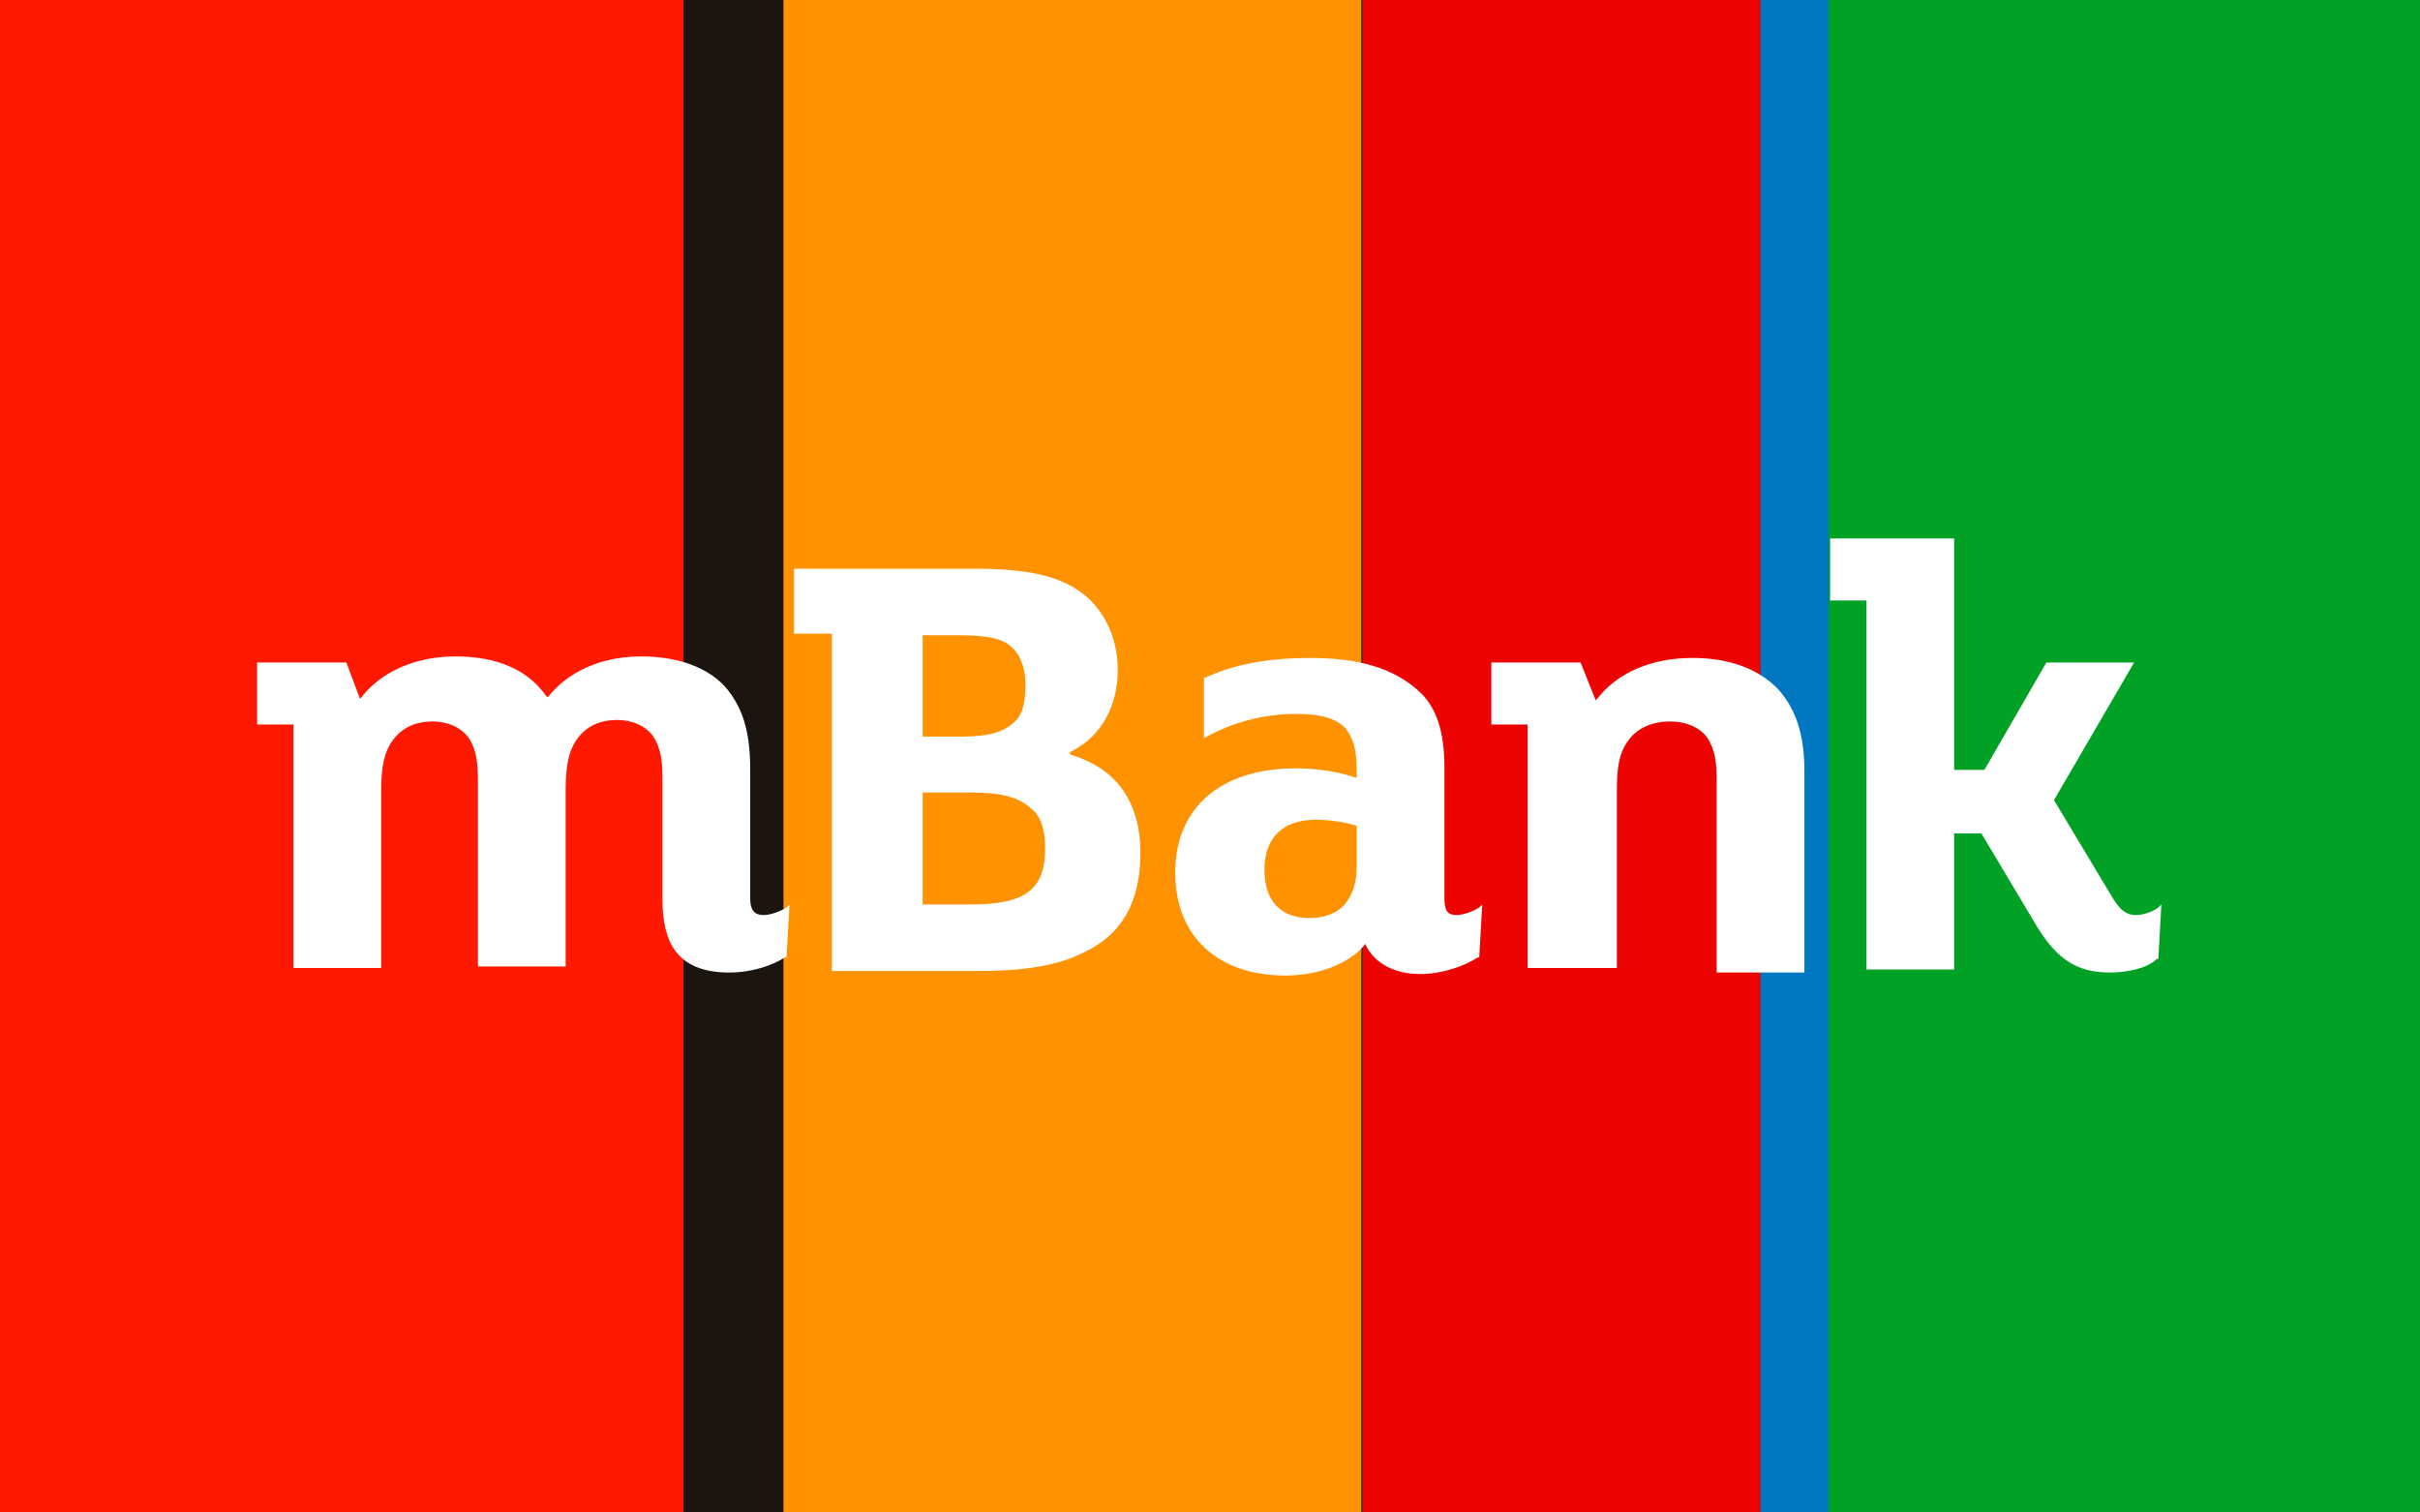 <?xml version="1.0" encoding="utf-8"?>
<!-- Generator: Adobe Illustrator 25.4.1, SVG Export Plug-In . SVG Version: 6.00 Build 0)  -->
<svg version="1.1" xmlns="http://www.w3.org/2000/svg" xmlns:xlink="http://www.w3.org/1999/xlink" x="0px" y="0px"
	 viewBox="0 0 160 100" style="enable-background:new 0 0 160 100;" xml:space="preserve">
<rect x="0" y="0" width="160" height="100" fill="#333333" stroke="none"/>
<style type="text/css">
	.st0{display:none;}
	.st1{display:inline;}
	.st2{fill-rule:evenodd;clip-rule:evenodd;fill:#F6F6F6;}
	.st3{fill-rule:evenodd;clip-rule:evenodd;fill:#265697;}
	.st4{fill-rule:evenodd;clip-rule:evenodd;fill:#D97B16;}
	.st5{fill-rule:evenodd;clip-rule:evenodd;fill:url(#SVGID_1_);}
	.st6{display:inline;fill-rule:evenodd;clip-rule:evenodd;fill:url(#SVGID_00000054254215693246290080000008722619595769857944_);}
	.st7{display:inline;fill-rule:evenodd;clip-rule:evenodd;fill:url(#SVGID_00000105400038438462355370000014021954086839161769_);}
	.st8{display:inline;fill-rule:evenodd;clip-rule:evenodd;fill:url(#SVGID_00000075132519788082097480000016535499384388910758_);}
	.st9{display:inline;fill:#FFFFFF;}
	.st10{display:inline;fill:#F0BD16;}
	.st11{display:inline;fill:#D71A20;}
	.st12{display:inline;fill-rule:evenodd;clip-rule:evenodd;stroke:#000000;stroke-width:0.452;stroke-linejoin:round;}
	.st13{display:inline;fill:#E4202C;}
	.st14{display:inline;fill:url(#SVGID_00000080189279060046962770000013831924669107606917_);}
	.st15{display:inline;fill:url(#SVGID_00000111876143343825292410000007123091590542862734_);}
	.st16{display:inline;fill:url(#SVGID_00000046315921055889707350000002314627762290611621_);}
	.st17{fill:#FEFEFE;}
	.st18{fill:#014775;}
	.st19{fill:#024774;}
	.st20{fill:#024775;}
	.st21{fill:#004775;}
	.st22{fill:#034775;}
	.st23{fill:#034774;}
	.st24{fill:#053160;}
	.st25{fill:#01305C;}
	.st26{fill:#002C60;}
	.st27{fill:#03335D;}
	.st28{fill:#153151;}
	.st29{fill:#0B304F;}
	.st30{fill:#172C4C;}
	.st31{fill:#FCFDFD;}
	.st32{fill:#FDFEFE;}
	.st33{fill:#D5E5EB;}
	.st34{fill:#D5E6EA;}
	.st35{fill:#A4CED7;}
	.st36{fill:#9BCAD6;}
	.st37{fill:#13A3B4;}
	.st38{fill:#6AB9CA;}
	.st39{fill:#12A1B1;}
	.st40{fill:#6DBACA;}
	.st41{fill:#43B3B9;}
	.st42{display:inline;fill:url(#SVGID_00000067951948213196296070000002862763737129605014_);}
	.st43{display:inline;fill:url(#SVGID_00000114065276666319808610000006225188692195263135_);}
	.st44{fill:#00A124;}
	.st45{fill:#EE0303;}
	.st46{fill:#FF9200;}
	.st47{fill:#FF1802;}
	.st48{fill:#1C150F;}
	.st49{fill:#0078C1;}
	.st50{fill:#FFFFFF;}
</style>
<g id="Warstwa_1" xmlns:sketch="http://www.bohemiancoding.com/sketch/ns" class="st0">
	<g id="Page-1" class="st1">
		<g id="Visa">
			<rect id="Rectangle-20" y="9" class="st2" width="160" height="80"/>
			<path id="Rectangle-1" class="st3" d="M148,0C140,0,55.3,0,8,0C4,0,0,4,0,8v12h160c0,0,0,18.6,0-8C160,4,156,0,148,0z"/>
			<path id="Rectangle-1_00000160170311550073748280000002893928381192552102_" class="st4" d="M0,80c0,0,0,0,0,8c0,8,4,12,12,12
				c44.6,0,128,0,136,0s12-4,12-12v-8H0z"/>
			<path id="Shape" class="st3" d="M111.6,29.8c-2.2-0.9-5.8-1.8-10.1-1.8c-11.2,0-19.1,5.8-19.1,14c-0.1,6.1,5.6,9.5,9.9,11.5
				c4.4,2.1,5.9,3.4,5.9,5.3c0,2.8-3.5,4.1-6.8,4.1c-4.5,0-6.9-0.6-10.7-2.2L79.2,60l-1.6,9.5c2.6,1.2,7.5,2.2,12.6,2.3
				c11.9,0,19.6-5.7,19.7-14.5c0-4.8-3-8.5-9.5-11.5c-4-2-6.4-3.3-6.4-5.3c0-1.8,2.1-3.6,6.5-3.6c3.7-0.1,6.4,0.8,8.5,1.6l1,0.5
				L111.6,29.8"/>
			<path id="Shape_00000096028397700940184630000007200559428909993874_" class="st3" d="M140.6,28.8h-8.7c-2.7,0-4.7,0.8-5.9,3.5
				l-16.8,38.9H121c0,0,1.9-5.2,2.4-6.4c1.3,0,12.8,0,14.5,0c0.3,1.5,1.4,6.4,1.4,6.4h10.5L140.6,28.8L140.6,28.8z M126.7,56.1
				c0.9-2.4,4.5-11.9,4.5-11.9c-0.1,0.1,0.9-2.5,1.5-4l0.8,3.7c0,0,2.2,10.1,2.6,12.3L126.7,56.1L126.7,56.1L126.7,56.1L126.7,56.1z
				"/>
			<path id="Shape_00000101790361989690684790000006618830757600083879_" class="st3" d="M59.2,71.2l7.1-42.4h11.3l-7.1,42.4H59.2z"
				/>
			<path id="Shape_00000036936200895573392630000000990122943519412914_" class="st3" d="M49.8,28.8L38.7,57.7l-1.2-5.9
				C35.4,45,29,37.7,21.8,34L32,71.1l12,0l17.8-42.3H49.8"/>
			<path id="Shape_00000098195630296724780880000017881905903378666396_" class="st4" d="M28.4,28.7H10.1L10,29.6
				c14.2,3.5,23.6,12,27.5,22.2l-4-19.5C32.8,29.6,30.9,28.8,28.4,28.7"/>
		</g>
	</g>
</g>
<g id="Warstwa_2" class="st0">
	
		<linearGradient id="SVGID_1_" gradientUnits="userSpaceOnUse" x1="-2318.617" y1="1467.8" x2="-2338.08" y2="1468.14" gradientTransform="matrix(8.333 0 0 8.333 19481.945 -12182.63)">
		<stop  offset="0" style="stop-color:#73183A"/>
		<stop  offset="0.5" style="stop-color:#73183A"/>
		<stop  offset="1" style="stop-color:#501525"/>
	</linearGradient>
	<polygon class="st5" points="160,100 160,0 -0.5,0 -0.5,100 160,100 	"/>
	
		<radialGradient id="SVGID_00000082348107693735530810000007951433324751653810_" cx="-2333.105" cy="1467.965" r="4.795" gradientTransform="matrix(8.333 0 0 10.428 19481.945 -15257.815)" gradientUnits="userSpaceOnUse">
		<stop  offset="0.14" style="stop-color:#F5CF6F"/>
		<stop  offset="0.86" style="stop-color:#F2BE1B"/>
	</radialGradient>
	
		<polygon style="display:inline;fill-rule:evenodd;clip-rule:evenodd;fill:url(#SVGID_00000082348107693735530810000007951433324751653810_);" points="
		80.1,0 0.2,0 0.2,100 0.2,100 80.1,100 80.1,0 	"/>
	
		<radialGradient id="SVGID_00000176031600925260509950000006786790007719979702_" cx="-2333.105" cy="1467.965" r="4.795" gradientTransform="matrix(8.333 0 0 8.333 19481.945 -12182.63)" gradientUnits="userSpaceOnUse">
		<stop  offset="0.14" style="stop-color:#6D170F"/>
		<stop  offset="0.86" style="stop-color:#6C1810"/>
	</radialGradient>
	
		<path style="display:inline;fill-rule:evenodd;clip-rule:evenodd;fill:url(#SVGID_00000176031600925260509950000006786790007719979702_);" d="
		M79,89.9H58.1c-0.9-0.1-1.9-0.1-2.8-0.2c-1.2-0.1-2.3-0.1-3.4-0.3c-1.2-0.2-3.9-1.1-3.9-1.1s1.7,0.1,4,0.3c0.9,0.1,2.1,0.4,3.4,0.5
		c3.2,0.2,7.7,0.4,13.4,0.4c0.9,0,1.8,0,2.8,0c2.6-0.2,5.9-0.3,8.5-0.3v0.6C79.7,89.9,79.4,89.9,79,89.9L79,89.9z M79.8,10h-1.2
		c-0.9,0.6-2.1,1.2-3.5,1.2c-1.1,0-2.3-0.3-3.6-1.2H71c0.6,0.6,1.5,1.4,2.8,1.9c0,0,0,0,0,0c-0.2,0-2.1-0.1-4.1-1.9h-0.5
		c0.5,0.8,1.3,1.8,2.2,2.4c0,0-1.8-0.4-3.7-2.4h-0.4c0.9,1.4,2.7,3.3,5.4,3.5c0.3,0,0.5,0,0.8,0C76.5,13.5,78.8,12,79.8,10L79.8,10z
		 M64.2,10h-0.6c0.6,1.4,1.5,1.8,1.5,1.8c-1.6-0.1-3.3-1-4.6-1.8H60c2.2,2.2,4.6,2.6,5.9,2.6l0,0c0.7,0,1.2-0.1,1.2-0.1
		C65.8,11.8,64.9,10.9,64.2,10L64.2,10z M52.5,10h-0.4c0.2,1.8,1,4.9,3.7,6.1c0,0-1-1.3,0.3-1.8c0,0,2.1,2.1,4.2,2.6
		c0,0-1.1,0.7-2.7,0.7c-1.1,0-2.5-0.4-4-1.6c0,0,1.2,2.2,3.3,2.6c0,0-0.8,0.3-1.9,0.3c-1.5,0-3.6-0.6-4.4-3.3c0,0-0.5,4.9-3.1,5.5
		c0,0,0-1,0.7-1.9c0.6-0.9,2.1-4.3,2.5-8.9h-0.2c-0.5,2.3-1.7,7.5-3,8.6c-1.7,1.4-2.5,2.9-1.8,4.5c0,0-0.9-0.8-0.8-2.2
		c0,0-0.7,2.3-0.4,3.7c0,0-1.6-1.8-1-4.3c0.4-1.9,2.8-1.7,3.6-5.1c0,0-1.2,2.2-2.8,2.8c0,0,2.7-2.7,2.7-6.4c0,0-0.7,3.6-3.6,6.1
		c-3,2.5-1.7,4.5-1.7,4.5s0.1-1.8,1.2-2.5c0,0-0.8,3.1,0.8,4.9c0,0-1.3-0.6-1.7-1.4c0,0-0.1,3.8,4.9,3.8c0.8,0,1.8-0.1,2.9-0.4
		c0,0-1.8,1-4.3,1c-1.6,0-3.5-0.4-5.3-1.9c-3.2-2.6-3.6-4.3-3.4-6.2c0,0-0.5,1.2-1.6,1.9c-1.1,0.7-3.8,2.7-0.5,5.3
		c0,0-1.1-1.4-0.7-2.6c0,0,0.7,2,2.3,3c0,0-1.5-2.2-1.1-3.3c0,0,1.5,3.3,3.5,4.3c0,0-1.2,0-2.1-0.7c0,0,0.8,1.1,1.9,1.9
		c0,0-0.5,0.2-1.4,0.2c-1.4,0-3.7-0.6-5.6-3.9c0,0-1,0.5-1.5,1.3c0,0,0.5-0.4,0.9-0.4c0.2,0,0.5,0.1,0.7,0.4
		c0.6,0.9,0.4,1.5-0.4,2.1c-0.7,0.6-3,1.1-4.9,3.4c-0.9,1.2-2.2,3-1.8,6.2c0.4,2.8,1.5,5.4,3.5,7c0,0-4.4-0.7-6.3-5.8
		c-1.2-3-1.4-6.6,2.3-10.7c0,0-3-1.5,2.8-8.2c0,0-0.7-3.3,3.5-4.2c0,0-0.6-3.2,3-6.6h-3.9c0.8,1,0.6,2,0.4,2.4l-0.1,0.1
		c-0.5-0.5-1.6-1.5-3.2-2.6h-5.3c0.3,0.4,0.7,1.1,1,2.1c-0.4-0.2-0.8-0.4-1.2-0.6c-0.1-0.4-0.4-1-0.8-1.5h-1
		c0.2,0.3,0.4,0.6,0.5,0.9c-0.5-0.2-1.1-0.4-1.6-0.6c0-0.1-0.1-0.2-0.2-0.3h-4.9c-1.1,1.2-2.8,1.9-4,2.4c-0.7-0.2-1.3-0.3-2-0.4
		c1.6-0.6,2.8-1.4,3.5-2H9c-0.9,0.8-2,1.4-2.9,1.8l-0.2-0.1c-0.8-0.1-1.5-0.3-2.2-0.4C4.8,11,5.8,10.5,6.6,10H5.2
		c-0.8,0.5-1.6,0.9-2.3,1.2C2,11,1.1,10.8,0.3,10.6c0.8-0.1,1.5-0.4,2.1-0.6H0.2v2.4c0.5,0,1.3,0.1,2.3,0.2c-0.4,0.5-1.2,1-2.3,1.6
		v1c1.6-0.6,3.3-1.7,4.1-2.4C4.8,12.9,5.4,13,6,13.1c-1.2,1.4-3.8,2.7-5.2,3.1c-0.2,0-0.4-0.1-0.7-0.1v3.3c0.2-0.3,0.5-0.5,0.7-0.8
		l1.7-0.2l0.8-0.1l0,0.1l-0.1,0.2c0,0-1,1.4-3.1,2.9v0.9c1.3-0.9,2.7-2.2,4.2-3.9l0,0L6.8,18l-0.1,0.2l0,0.1c0,0-2.2,2.9-6.5,4.9
		v4.5c1-1.1,1.4-2,1.6-2.5C2,25.1,2.3,25,2.6,25c-0.7,1.6-1.7,2.7-2.4,3.4v1.3c0.2,0,0.4,0,0.6,0c1.9,0,3.9,0.3,5.5,1.2
		c-0.7,0.1-1.4,0.1-2.2,0.2c-0.6-0.4-1.9-1-3.9-1.3v0.8c0.7,0.2,1.4,0.5,2,0.9c-0.7,0.1-1.3,0.3-2,0.4v0.7c0.5-0.1,1-0.2,1.4-0.2
		l0,0.1c0,0.1-0.3,1.6-1.4,3.1v1l0.2-0.2c0,0,1.7-1.5,2.6-4.1l0-0.1c0.5-0.1,1-0.1,1.5-0.2l0,0.1c0,0.1-0.9,3.3-2.8,4.4l-1.5,0.2V37
		c0.3,0,0.6-0.1,0.8-0.1c1.5-0.1,3.5-0.3,5.5-0.3c0.7,0,1.5,0,2.2,0.1C6,37,3.5,37.4,1.3,37.8c-0.4,0.1-0.7,0.1-1.1,0.2l-0.1,0v1.8
		c0.4-0.6,0.7-1.1,0.9-1.4C1.7,38.3,2.4,38.1,3,38c-0.8,1.6-1.9,3-2.8,4v0.8c2.2-1.7,3.6-4,4.2-5c0.6-0.1,1.2-0.2,1.8-0.2
		C4.9,40.2,2.9,42.1,2,43c-0.6,0.1-1.3,0.1-1.9,0.2v1.5c0.4-0.5,0.6-0.9,0.7-1c0.1,0,0.5,0,0.7-0.1c-0.3,0.9-0.9,1.4-1.3,1.6l0,0
		v1.5c0.3-0.1,0.7-0.1,1-0.2c-0.3,0.6-0.7,1.2-1,1.6v0.5c1-0.9,1.6-1.8,1.9-2.3c0.5-0.1,1-0.2,1.5-0.2c-0.9,1.8-2.2,2.9-2.8,3.3
		c-0.2,0-0.4,0-0.6,0v2.7C0.4,52,0.7,51.8,1,51.5c0.1,0,0.2,0,0.3,0c0.5-0.1,1-0.2,1.5-0.2c-0.4,0.7-1.2,1.5-2.5,2.4l-0.2-0.1v0.6
		l0.1,0c1.7,0.3,3.3,0.5,4.7,0.6c0.4,0.1,1,0.1,1.9,0.2l-2,0.7L4,55.9c0.4,0,0.8,0,1.2,0c0.3,0,0.6,0,0.9,0C6.9,55.9,7.6,56,8,56
		c-0.2,0.1-0.5,0.1-0.7,0.2c-0.6,0.2-1.2,0.4-1.7,0.6c-0.3,0.1-0.5,0.2-0.8,0.3c-2.2,0.8-3.3,1.3-3.3,1.3c0.6-0.2,2.5-0.7,4.7-1.3
		c-0.5,0.6-1.4,1.5-2.7,2.2c-0.4,0-0.8-0.1-1.2-0.1c-1.8-0.3-0.9-1.8,0.1-2.9c0,0-1.8,1.1-1.6,2.4c0.2,1.3,2.7,1.4,3.7,1.4
		c0.2,0,0.4,0,0.4,0s-3.2,1.6,2,2.2c1.6-0.6,2.4-2.3,2.7-2.3c0,0,0,0,0,0c0.2,0,0.1,0.6-1,2.5c0.5,0,0.9,0,1.4,0c0.4,0,0.7,0,1.1,0
		c0,0,1.6-0.7,3.1-3.1l0.4,0c0,0-0.5,1.9-1.8,3c0.4,0,0.8,0,1.2-0.1h0h0c-0.6,0.3-1,0.7-1.5,0.9c-0.2,0.2-0.4,0.3-0.6,0.5
		c-0.7,0.5-1.1,0.9-1.3,1.1c-0.1,0.2-0.2,0.2-0.2,0.2c0.1-0.1,0.2-0.2,0.3-0.3c0.2-0.2,0.5-0.4,0.9-0.6c0.4-0.1,1.2-0.3,2-0.3
		c0.3,0,0.5,0,0.8,0.1c-0.5,0.2-1,0.4-1.5,0.7c-0.4,0.2-0.7,0.3-1,0.5c-1.1,0.5-2,1-2.5,1.4c0-0.3,0.1-0.6,0.1-0.6
		C8.7,66.8,8,68.2,9.7,69c0.2-0.1,0.5-0.3,1-0.6v0c1.7-1.1,2.6-2.5,2.9-3.1l1.4-0.6c-0.9,1.8-2.4,3.2-3.2,3.9v0l-0.1,0l-0.1,0.1
		c-0.3,0.2-0.7,0.5-0.8,0.6c0.7,0.1,1.4,0.2,2.1,0.2c1.5,0,2.9-0.2,4.5-0.6c0.1,0,0.2-0.1,0.4-0.1c0.1,0,0.2-0.1,0.3-0.1
		c-0.4,0.3-1,0.8-1.7,1.4c-0.3,0.2-0.5,0.5-0.8,0.7c-0.6,0.5-1.1,1.1-1.6,1.8c-0.1,0.2-0.3,0.4-0.4,0.5l0,0h0
		c-0.2,0.2-0.3,0.4-0.5,0.7c0,0,0.3-0.3,0.9-0.8c0.7-0.3,2-0.7,3-0.7c0.1,0,0.3,0,0.4,0c-0.2,0.1-0.4,0.3-0.5,0.4
		c-0.3,0.3-0.7,0.5-1,0.8c-2.4,2-3.2,2.9-3.4,3.2c-0.1-0.3-0.1-0.7-0.1-1.2c0-0.1,0-0.2,0.1-0.4c-1.4,2.3-0.1,3.3,2,3.3
		c0.1,0,0.2,0,0.4,0c0.1-0.1,0.3-0.3,0.5-0.5c0.1-0.2,0.3-0.3,0.4-0.5l0,0l0,0c0.6-0.8,1.5-2.3,1.6-4.2c0.4-0.3,0.9-0.6,1.3-0.9
		c0,0.8-0.2,2.7-1.5,4.6l-0.1,0.1l0,0c-0.1,0.2-0.3,0.4-0.4,0.5c-0.3,0.3-0.5,0.6-0.7,0.8c0.2,0,0.4-0.1,0.6-0.1
		c0.4-0.1,1-0.3,1.8-0.7c-0.3,0.3-0.5,0.7-0.8,1.2l-0.1,0.1c-0.3,0.5-0.5,1-0.7,1.6c0,0,0.5-0.8,1.3-1.7c0.6-0.3,1.4-0.6,2.1-0.6
		c0.2,0,0.3,0,0.5,0.1l-1.1,1l-0.7,0.7l0,0c-0.2,0.2-1.8,1.9-2.4,2.6c-0.2-0.4-0.2-0.8,0-1.5l0-0.1l-0.1,0.1c-1.1,1.8,0,2.9,1.7,2.9
		c0.2,0,0.4,0,0.5,0c0.9-0.1,1.9-0.2,3.6-1c-1.6,3.3-1,4.9-1,4.9c0-1,0.4-2.1,0.8-3c0.1-0.2,0.2-0.4,0.3-0.5
		c0.6-0.3,1.7-0.8,2.6-0.8c0.1,0,0.2,0,0.3,0c-0.2,0.2-0.3,0.4-0.4,0.5c-0.3,0.4-0.7,0.8-1,1.3c-0.2,0.3-0.4,0.6-0.6,0.8
		c-0.6,0.9-1.3,1.7-1.8,2.5c0,0,0.8-0.8,2.1-2.1c0.1,0.5,0.1,1.4-0.4,2.6c-0.2,0-0.4,0-0.6,0c-0.2,0-0.4,0-0.7,0
		c0,0,0.8,0.3,1.9,0.3c0.5,0,1.1-0.1,1.7-0.3c0,0-0.4,0.4-0.9,1H28l0,0l0,0h0.9c0-0.4,0-0.7-0.1-0.9c0.4-0.4,0.7-0.8,1.1-1.2
		c0.1,0.7,0.1,1.4,0.1,2.1h0.6c0.1-1.2,0-2.2,0-2.8c0.4-0.4,0.7-0.8,1.1-1.2c0.2,1.4,0.2,2.8,0.2,4h0.5c0.2-2,0.2-4,0.1-4.8
		c0.3-0.3,0.7-0.7,1-1c0.3,2.1,0.1,4.5,0,5.8l-0.1,0.1h2.4c-0.2-0.3-0.3-0.4-0.3-0.4l1-0.9c0.2,0.4,0.3,0.9,0.5,1.4h1.2
		c-0.2-1.5-0.6-2.4-0.6-2.4l1-1c0.4,1,0.6,2.2,0.7,3.4h0.8c0-2.7-0.7-4.3-0.7-4.3l1.2-1.3c0.8,1.4,0.8,4,0.7,5.5h3.4v-0.1
		c0,0-0.5-4.8-0.9-6.5c0,0-0.6-2.7-1.3-5.2c-0.6-1.9-2.7-3.4-3.7-3.6c-1.6-0.3-3.2-1-3.3-3.1c0.2,0.7,0.8,1.6,2.7,1.9
		c2.9,0.5,3.9,2.5,3.9,2.5s-0.8-2.5-3.3-3.2c-2.4-0.7-3.5-1.1-3.3-2.4c0.3-1.4,1-1.5,1.1-1.5c0,0,0,0,0,0s-0.9,1.7,1.8,2.3
		c2.7,0.6,3,2.2,3,2.2s-1.2-11-0.8-18.1c0,0-2.8-0.9-4.3-3.9c0,0,0.9,3.6,2.7,4.4c0.3,0.1,0.2,0.2-0.2,0.2c-0.8,0-2.6-0.3-3.5-0.9
		c0,0,2.5,2.6,2.3,5.3c-0.8-2.3-2.1-2.7-2.1-2.7s2.9,4.3-0.5,6.3c0,0,1.9-2.3,0.3-4c0,0,0.3,2.9-2.2,3.1c0,0-0.1,0-0.1,0
		c-2.5,0-4.7-4-0.2-7.6c0,0-1.8,0.6-2.7,1.5c-0.4,0.5-1.3,0.9-2,0.9c-0.5,0-0.9-0.2-1.1-0.6l0-0.1l0-0.1c0-0.3,0-0.6,0.1-0.9
		c0.2-0.7,0.9-3.6,2.2-5.9c1.2-2.1,0-3.5-0.7-4c0.7,0.1,1.2,0.1,1.7,0.1c0.6,0,0.9,0,0.9,0s0.3,2.1-0.4,3.8
		c-0.6,1.7-1.9,3.3-1.9,5.2c0,0,1.1-2.7,2.3-3.9c1.1-1,1-1.8,1-1.9c0,0.2,0.4,1.9-0.6,3.1c-1,1.3-1,2.9-1,2.9s0.7-1.6,1.4-2.1
		c1.1-0.9,1-2,1-2c0.6,2,1.8,3.2,1.8,3.2c-0.4-0.6-0.6-1.9-0.7-2.9c-0.1-1-0.9-3.4-0.9-3.4c1,0.1,2.6,2,2.6,2
		c-0.5-2.5,0-3.1,0.7-3.1c0.6,0,1.2,0.5,1.2,0.5c-0.6-1.3-0.7-2.7-0.5-3.5c0.1-0.6,0.7-1.5,1-1.5c0.1,0,0.2,0.2,0.1,0.7
		c-0.3,1.6,0.7,3.5,0.7,3.5c-0.4-1.8,0.1-3.2,0.9-4.3c0,0-0.4,3.2,1.9,5.1c2.3,1.9,2,4.1,2,4.1c0.8-1.9,0.2-3-0.7-4c1,0,1.6,0,1.6,0
		c-0.8-0.2-1.5-0.4-2.1-0.5c-0.2-0.3-0.5-0.5-0.7-0.8c1.3,0,2.2-0.1,2.2-0.1c-1.2-0.3-2.1-0.5-2.8-0.8c-0.2-0.3-0.3-0.5-0.4-0.7
		c1.5-0.1,2.6-0.1,2.6-0.1c-1.2-0.3-2.1-0.6-2.9-0.8c0-0.2-0.1-0.4-0.1-0.6c1.8-0.1,2.9-0.2,2.9-0.2c-1.1-0.2-2-0.5-2.8-0.7
		c0-0.2,0.1-0.4,0.2-0.6c1.9-0.2,3.4-0.3,3.4-0.3c-1.2-0.2-2.2-0.4-2.9-0.6c0.3-0.3,0.5-0.5,0.7-0.7c2.1-0.1,3.9-0.2,3.9-0.2
		c-1.4-0.2-2.5-0.5-3.4-0.6c0.1-0.3,0.2-0.5,0.3-0.8c2-0.1,3.6-0.2,3.6-0.2c-1.4-0.2-2.5-0.4-3.4-0.5l0-0.2c0.1-0.4,0.2-0.7,0.3-0.9
		c2-0.1,3.4-0.2,3.4-0.2c-1.3-0.2-2.4-0.3-3.3-0.4c0-0.2-0.1-0.4-0.2-0.7c0-0.1-0.1-0.2,0-0.3c2.5-0.2,4.5-0.3,4.5-0.3
		c-1.6-0.2-2.8-0.4-3.7-0.5c0.4-0.2,0.9-0.4,1.3-0.6c2-0.2,3.5-0.4,3.5-0.4c-1-0.1-1.8-0.3-2.6-0.3c0.2-0.3,0.2-0.7,0.1-0.9
		c1.9-0.2,3.3-0.3,3.3-0.3c-0.8-0.2-1.5-0.3-2.2-0.4c0.7-0.3,1.4-0.7,2-1c0.2-0.1,0.4-0.2,0.5-0.3c2.3-1.4,3.5-2.9,4.2-4.7
		c1-2.8,3.1-4,4.7-4.6c-1.6,0-3.3,0.7-4.1,1.6c-0.9,1-2,1.4-3,1.4c-1.6,0-3.1-1.1-3.2-2.5c0,0,0.9,1.5,3.1,1.5c0.2,0,0.4,0,0.6,0
		c0,0-2.4-0.4-3-2.1c0,0,1.3,1,2.7,1c0.1,0,0.1,0,0.2,0c0,0-2.2-0.8-2-2.3c0,0,1.1,1.4,2.6,1.4c0.1,0,0.2,0,0.3,0
		c1.8-0.2,2.8-0.9,4.3-0.9c0.1,0,0.2,0,0.2,0c1.4,0,2.4,0.4,3.7,0.5c5.4-0.4,10.6-3.1,10.6-3.1c4.3-0.1,6.9-1.8,8.4-3.8v-2.2
		L80,11.5c-1.2,1.8-3.2,3.4-6.2,3.4c-0.3,0-0.6,0-1-0.1c-1.6-0.2-4.4-1.2-5-1.9c0.2,0.3,1.2,1.4,3,1.9c1.9,0.6,1.9,1.4,0.1,1.4
		c0,0-0.1,0-0.1,0c-0.8,0-1.5-0.2-2.1-0.4c-0.6-0.2-1.1-0.4-1.7-0.4c-0.1,0-0.2,0-0.3,0c-1.4,0.1-2.2,0.9-3.7,0.9
		c-0.1,0-0.2,0-0.4,0c-1.7-0.2-3.9-1.4-4.2-3.9c0,0-0.2,0-0.4,0C56.9,12.5,53.9,12.3,52.5,10L52.5,10z M42.5,10H40
		c-2.4,0.6-4.3,0.4-5.9,1.1c-2.5,1-2.7,4.2-2.7,4.2c1-2.6,2-2.9,3.1-3.6c0.6-0.3,1.7-0.4,2.6-0.4c0.9,0,1.6,0.1,1.6,0.1
		c-0.3,0.2-0.8,1.2-0.8,1.2s0.7-0.7,2.6-1.4C41.3,10.8,41.9,10.4,42.5,10L42.5,10z M50.9,89.9H49c-0.4-0.1-0.6-0.2-0.6-0.2
		S49.4,89.8,50.9,89.9L50.9,89.9z M35.2,82.3c-0.3,0.3-0.6,0.6-0.9,0.9c0,0.9,0.1,3.7-0.4,6.2l1.2-1.1
		C35.2,87.4,35.5,84.7,35.2,82.3L35.2,82.3z M25,84.9c-0.3,0.3-0.5,0.5-0.8,0.8c0.2,1.4-0.3,2.7-0.5,3.1c0.4-0.1,0.8-0.2,1.2-0.3
		C25.2,87.1,25.1,85.7,25,84.9L25,84.9z M26.5,83.4c-0.3,0.3-0.6,0.6-0.9,0.9c0.3,1.6-0.2,3.3-0.5,4.1c0.4-0.1,0.7-0.2,1.1-0.4
		C26.7,86.3,26.6,84.4,26.5,83.4L26.5,83.4z M36.8,80.6c-0.3,0.3-0.5,0.6-0.8,0.9c0,1.2,0,4.1-0.5,6.5l1.2-1.2
		C36.8,85.9,37.2,83.1,36.8,80.6L36.8,80.6z M27.8,82.1c-0.3,0.3-0.5,0.5-0.8,0.8c0.4,2.2-0.3,4.4-0.5,5.1c0.4-0.2,0.8-0.4,1.2-0.5
		c0.1-0.4,0.2-0.8,0.2-1.2C28.2,84.2,28,82.8,27.8,82.1L27.8,82.1z M29.3,80.6c-0.3,0.3-0.6,0.6-0.9,0.9c0.2,1.3,0.1,2.7,0,3.7
		c0,0.2-0.1,0.4-0.1,0.6c0,0.1-0.1,0.3-0.1,0.4l0,0.1c-0.1,0.4-0.2,0.8-0.2,0.9l0.1-0.1l0.2-0.1l0.8-0.5
		C29.7,84.2,29.5,81.8,29.3,80.6L29.3,80.6z M38.3,79c-0.2,0.2-0.5,0.5-0.7,0.7c0,1.1,0.1,4.2-0.5,6.6l1-1
		C38.1,85.4,39,82.5,38.3,79L38.3,79z M30.8,79.1c-0.3,0.3-0.6,0.6-0.9,0.9c0.7,3.1-0.4,6.1-0.4,6.1l-0.1,0.1l1.3-0.8
		C31.3,83,31,80.4,30.8,79.1L30.8,79.1z M32.1,77.9c-0.2,0.2-0.5,0.5-0.7,0.7c0.7,2.9-0.1,5.8-0.3,6.6l1.2-1
		C32.8,81.2,32.4,79,32.1,77.9L32.1,77.9z M22.8,83.6L22.8,83.6L22.8,83.6L22.8,83.6L22.8,83.6z M33.7,76.3
		c-0.3,0.3-0.6,0.6-0.9,0.9c0.7,2.7,0.3,5.3,0.1,6.2c0.3-0.3,0.6-0.7,0.9-1C34.3,79.8,34,77.6,33.7,76.3L33.7,76.3z M26.2,81.4
		c-0.9,0-1.9,0.5-2.5,0.8l-0.2,0.2c-0.2,0.2-0.3,0.5-0.5,0.7c1.1-0.8,2.2-1,2.9-1c0.1,0,0.3,0,0.4,0c0.2-0.2,0.3-0.4,0.5-0.6h0
		C26.6,81.5,26.4,81.4,26.2,81.4L26.2,81.4z M19,80.2c-0.9,0.8-1.7,1.5-2.3,2c0.3,0.5,0.9,0.8,1.7,0.8C19,82.1,19.1,80.8,19,80.2
		L19,80.2z M20.5,78.9c-0.3,0.3-0.7,0.6-1,0.9c0.1,1.6-0.4,2.7-0.8,3.2c0.4,0,0.7-0.1,1.1-0.1C20.6,81.5,20.6,79.7,20.5,78.9
		L20.5,78.9z M22.2,77.5c-0.4,0.3-0.8,0.7-1.2,1c0.1,2.5-0.6,3.8-1,4.4c0.5-0.1,0.9-0.2,1.3-0.4C22.2,80.6,22.3,78.5,22.2,77.5
		L22.2,77.5z M23.9,75.9c-0.4,0.3-0.8,0.7-1.2,1c0.1,2.7-0.6,4.6-1,5.3c0.3-0.1,0.6-0.3,1-0.4c0.5-1.1,0.8-2.5,1-3.6
		C23.9,77.3,23.9,76.5,23.9,75.9L23.9,75.9z M25.7,74.4c-0.4,0.3-0.8,0.7-1.2,1c0,0.5,0,1-0.1,1.5c-0.2,2.2-0.9,3.9-1.3,4.7
		c0.4-0.2,0.7-0.4,1.1-0.6C25.5,78.9,25.7,75.9,25.7,74.4L25.7,74.4z M27.5,72.8c-0.4,0.3-0.8,0.7-1.2,1.1c0,3.7-1.3,6.3-1.6,7
		c0.5-0.3,0.9-0.5,1.4-0.8C27.3,77.7,27.5,74.4,27.5,72.8L27.5,72.8z M36.2,75c0.3,2.2,0.1,4.1-0.1,5.1c0.5-0.5,1-0.9,1.5-1.4
		c0.1-1,0-2.5-0.1-3C37,75.4,36.6,75.2,36.2,75L36.2,75z M29.2,71.3c-0.3,0.3-0.7,0.6-1,0.9c0,3.8-1.2,6.5-1.7,7.5
		c0.4-0.3,0.8-0.5,1.3-0.8C29.1,76.3,29.2,72.6,29.2,71.3L29.2,71.3z M30.6,70.1c-0.2,0.2-0.5,0.4-0.7,0.6c0.2,3.9-1.1,6.8-1.6,7.9
		c0.5-0.3,1-0.6,1.4-1C31,74.7,30.7,71.1,30.6,70.1L30.6,70.1z M16.7,73.5c-0.4,0.3-0.8,0.5-1.1,0.8c-0.2,1.5-1.1,2.6-1.6,3.2
		c0.1,0,0.1,0,0.2,0c0.3,0,0.7,0,1.2-0.1C16.3,75.9,16.6,74.3,16.7,73.5L16.7,73.5z M22.1,76.1c-0.7,0-1.5,0.3-2.1,0.6
		c-0.2,0.2-0.5,0.4-0.7,0.6l-0.2,0.2c0.9-0.5,1.9-0.6,2.4-0.6c0.2,0,0.3,0,0.3,0l0.1-0.1l0.8-0.7C22.5,76.1,22.3,76.1,22.1,76.1
		L22.1,76.1z M15,74.8c-0.8,0.6-1.7,1.2-2.5,1.9c0.2,0.5,0.6,0.8,1.2,0.9C14.5,76.4,14.9,75.3,15,74.8L15,74.8z M20.6,70.8
		c-0.4,0.3-0.9,0.6-1.3,0.9c-0.1,2.4-1.2,4.2-1.7,4.9c0.4-0.2,0.8-0.3,1.3-0.5C20.3,73.9,20.5,71.8,20.6,70.8L20.6,70.8z M22.7,69.3
		c-0.4,0.3-0.9,0.6-1.4,1c-0.1,2.5-1.1,4.5-1.8,5.5c0.4-0.2,0.8-0.4,1.2-0.6C22.4,72.8,22.7,70.4,22.7,69.3L22.7,69.3z M33.6,69.1
		c0.2,3.1-0.5,5.1-1,6.1c0.5-0.5,1-1,1.4-1.5c0-0.2,0.1-0.3,0.1-0.5C34.2,70.8,34,69.7,33.6,69.1L33.6,69.1z M24.6,68
		c-0.4,0.3-0.8,0.5-1.2,0.8c-0.1,3-1.4,5.2-2.1,6.1c0.6-0.3,1.1-0.6,1.6-0.9C24.4,71.6,24.6,69.1,24.6,68L24.6,68z M26.5,66.7
		c-0.3,0.2-0.7,0.5-1.2,0.8c0,3-1.1,5.2-1.7,6.1c0.5-0.3,0.9-0.5,1.4-0.8C26.4,70.6,26.5,67.9,26.5,66.7L26.5,66.7z M27.5,66.1
		c-0.1,0-0.1,0.1-0.2,0.2c0.1,3-1.1,5.3-1.7,6.2c0.6-0.4,1.2-0.8,1.8-1.1c0.7-1.9,0.8-3.8,0.8-4.9C27.9,66.3,27.7,66.2,27.5,66.1
		L27.5,66.1z M19.3,70.1c-1,0-2.1,0.3-2.9,0.6c-0.5,0.4-0.9,0.7-1.3,1.1l0,0c1.2-0.6,2.5-0.8,3.2-0.8c0.2,0,0.4,0,0.5,0l0,0
		c0.3-0.3,0.7-0.5,1.1-0.8C19.8,70.2,19.6,70.1,19.3,70.1L19.3,70.1z M29,66.6c-0.1,1.7-0.5,3.2-0.9,4.2c0.5-0.4,1.1-0.8,1.6-1.1
		c0.3-1,0.4-2.1,0.4-2.9C29.7,66.7,29.3,66.7,29,66.6L29,66.6z M21.4,68.4c-1,0-1.8,0.2-2.3,0.4c-0.3,0.2-0.6,0.4-0.9,0.6
		c-0.1,0.1-0.2,0.2-0.3,0.2c0.7-0.3,1.4-0.4,2-0.5c0.4,0,0.7,0,0.9,0c0.3,0,0.5,0,0.7,0c0.3-0.2,0.6-0.4,0.9-0.6
		C22.1,68.4,21.7,68.4,21.4,68.4L21.4,68.4z M31.8,66.6c-0.3,0.1-0.6,0.1-0.9,0.1c-0.1,1-0.3,1.8-0.5,2.4c0.5-0.3,0.9-0.7,1.3-1
		c0-0.1,0-0.2,0-0.3C31.6,67.4,31.7,67,31.8,66.6L31.8,66.6z M17.3,63.7l-1.7,0.7c-0.3,0.8-1.3,2.7-3.5,4.2c0.3,0,0.7,0,1,0
		c0.1,0,0.2,0,0.3,0C14.4,67.9,16.3,66,17.3,63.7L17.3,63.7z M19.7,62.8l-1.6,0.7c-0.3,0.6-1.5,3.3-4.1,5.2c0.6,0,1.2-0.1,1.8-0.2
		C16.5,67.7,18.6,65.5,19.7,62.8L19.7,62.8z M22,61.8l-1.6,0.7c-0.3,0.7-1.5,3.7-4.2,5.9c0.6-0.1,1.2-0.2,1.7-0.4l0.1,0
		C18.5,67.4,20.8,65,22,61.8L22,61.8z M12.7,65.6l-3.5,1.4c0,0.4,0.2,0.9,0.9,1.2c0.1,0,0.2,0.1,0.3,0.1C11,67.7,12,66.7,12.7,65.6
		L12.7,65.6z M24.2,60.9l-1.5,0.6c-0.3,0.9-1.6,4-4.2,6.2c0.5-0.2,1.3-0.5,2.1-0.8C21.4,66.1,23.3,63.8,24.2,60.9L24.2,60.9z
		 M24.9,66.7c-0.2,0-0.4,0-0.8,0c-0.4,0-0.8,0.1-1.2,0.2c-0.4,0.1-0.8,0.2-1.1,0.3c-0.1,0-0.3,0.1-0.4,0.2c-0.2,0.1-0.4,0.2-0.6,0.3
		c0,0,0.4-0.1,0.9-0.2c0.4,0,0.8-0.1,1.2-0.1c0.3,0,0.6,0,0.9,0.1l0.1-0.1l0.3-0.2l1-0.6H24.9L24.9,66.7z M24.8,60.8
		c-0.3,1-1.3,3.8-3.6,5.9c0.6-0.2,1.2-0.4,1.8-0.7c0.5-0.6,1.2-1.6,2-3.3C24.8,62.1,24.8,61.4,24.8,60.8L24.8,60.8z M25.2,63.5
		c-0.4,0.7-0.8,1.5-1.6,2.3c1-0.4,1.9-0.7,2.5-1c-0.2-0.2-0.3-0.4-0.5-0.7C25.4,64,25.3,63.8,25.2,63.5L25.2,63.5z M26.6,57.8
		L26.6,57.8c-0.3,0.4-3.4,6,2.9,6.9c0,0-1.4-1-1.1-2.5c0,0,0.5,1.2,2.4,1.2c0.2,0,0.4,0,0.6,0c0,0-3.2-1.3-1.6-5.3
		c0,0-1.8,1.3-1.5,3.5C28.4,61.5,26.4,60.7,26.6,57.8L26.6,57.8z M16.9,59.1l-1.3,0.3c-0.4,1.6-1.4,2.7-1.5,2.8l0,0l0.2,0l0.5-0.1
		l0.2,0l0.1,0l0.2,0l0.1-0.1l0.1-0.1c0.2-0.2,0.4-0.4,0.5-0.6C16.7,60.3,16.9,59.1,16.9,59.1L16.9,59.1z M19.1,58.7l-1.2,0.2
		c-0.2,0.7-0.4,1.3-0.6,1.7c-0.1,0.2-0.2,0.3-0.3,0.5c-0.1,0.1-0.2,0.3-0.2,0.4l-0.1,0.1v0l0,0l-0.1,0.1l0,0.1l0.1,0l0.5-0.1l0.2,0
		l0.3,0l0.1-0.1l0.2-0.2l0.1-0.1l0,0l0.1-0.1l0.1-0.1l0,0l0,0c0.2-0.3,0.4-0.6,0.5-0.9C18.9,59.3,19.1,58.7,19.1,58.7L19.1,58.7z
		 M21.4,61c0.1,0,0.2,0.1,0.3,0.1l0,0C21.6,61,21.5,61,21.4,61L21.4,61z M21.4,58.1L21.4,58.1l-1.5,0.4c-0.1,0.4-0.2,0.7-0.3,1.1
		c-0.1,0.3-0.3,0.6-0.4,0.8l-0.1,0.1l0,0l0,0L19,60.6l0,0.1l0,0l-0.1,0.1c0.2-0.1,0.4-0.1,0.5-0.2l0.1,0l0.2-0.1l0.1-0.1
		c0.1-0.1,0.2-0.1,0.3-0.2l0.1,0l0.1-0.1l0.1-0.1l0.2-0.2l0.1-0.1l0,0l0.2-0.2l0.1-0.2l0.1-0.2C21.4,58.6,21.4,58.2,21.4,58.1
		L21.4,58.1L21.4,58.1z M9.3,56.2c-0.6,0.2-1.2,0.3-1.8,0.5c-1.3,1.5-3.6,2.5-3.6,2.5l-0.3,0.1c0.5,0,0.9,0.1,1.4,0.1
		c0.6,0,1.1,0,1.7-0.1l-0.3,0C7.9,58.3,8.9,56.9,9.3,56.2L9.3,56.2z M11.8,55.5c-0.4,0.1-0.9,0.3-1.4,0.4c-1.2,1.9-3.7,3.4-3.7,3.4
		c0.8,0,1.6-0.1,2.3-0.2C10.6,57.7,11.5,56.1,11.8,55.5L11.8,55.5z M14.5,54.9c-0.2,0-0.5,0-0.7,0c-0.2,0.1-0.5,0.1-0.7,0.2
		c-0.9,1.8-2.6,3.2-3.5,3.9c0.7-0.1,1.4-0.2,2-0.2C13.4,57.2,14.3,55.4,14.5,54.9L14.5,54.9z M16.9,54.7c-0.5,0.1-1,0.1-1.4,0.1
		c-1,1.9-2.7,3.3-3.5,3.9c0.5-0.1,1-0.1,1.5-0.2c0.2,0,0.4-0.1,0.6-0.1C15.8,57,16.7,55.3,16.9,54.7L16.9,54.7z M19.3,54.5
		c-0.4,0.1-0.9,0.1-1.3,0.2c-1,1.8-2.6,3.2-3.4,3.8c0.7-0.1,1.5-0.2,2.3-0.3C18.4,56.5,19.1,54.8,19.3,54.5L19.3,54.5z M20.1,54.5
		c-0.8,1.6-2,2.8-2.7,3.5c0.7-0.1,1.5-0.3,2.2-0.4c0.8-1.1,1.4-2.1,1.7-2.8C20.9,54.8,20.6,54.7,20.1,54.5L20.1,54.5z M26.6,54
		c-0.4,0.6-1.1,0.9-1.6,1c-0.3,0.1-0.5,0.1-0.5,0.1c-0.1,0.2-0.1,0.5-0.2,0.7c-0.2,0.5-0.5,1-0.8,1.3c-0.3,0.4-0.5,0.6-0.5,0.6
		l0.5-0.1l0.3,0l0.9-0.1c1.1-0.6,1.6-2.2,1.8-3C26.5,54.2,26.6,54,26.6,54L26.6,54z M18.4,47c0,0-1.2,2.6,0.6,5.7
		c1.1,1.9,3.6,1.9,3.6,1.9s-0.2,0.1-0.4,0.1c-0.6,1.2-1.5,2.2-2.1,2.8c0.6-0.1,1.2-0.3,1.7-0.4c0.8-1,1.1-1.9,1.2-2.5l0,0l0,0l0,0
		h0.1c0.8-0.3,4.3-1.9,1.4-7c0,0,0.4,0.3,1,0.5c0.5,0.8,1.3,2.8,0.3,4.8c-0.2,0.4-0.5,0.8-0.9,1.2c0,0,0.2-0.1,0.5-0.2
		c0.2-0.1,0.5-0.4,0.8-0.7c0.4-0.5,0.8-1.1,0.9-2.1c0.1-0.9,0.1-2-0.3-3.5l1-1.5c-1.6-0.3-3.5-1.1-5-3c0,0.8,0.2,2.3,0.9,3.5
		c0,0-1.2-1.9-2.8-1.9c-0.4,0-0.9,0.2-1.4,0.5c-1.3,1.1-0.2,5.4,0,5.9C19.7,51.2,18,49.3,18.4,47L18.4,47z M13.7,49.5
		c-0.5,0.1-1,0.2-1.5,0.2c-1.7,2.8-5.1,4.7-5.5,4.9c0.2,0,0.4,0,0.6,0.1c0.5,0,1.1,0,1.6,0C12,52.6,13.3,50.4,13.7,49.5L13.7,49.5z
		 M16.5,49.1c-0.5,0.1-1,0.2-1.6,0.3c-1.5,2.8-4.6,4.9-5.4,5.3c0.8,0,1.5-0.1,2.3-0.1C14.7,52.5,16,50,16.5,49.1L16.5,49.1z
		 M11.1,50c-0.6,0.1-1.2,0.2-1.8,0.3c-1.6,2.3-4.4,3.8-5,4.1c0.8,0.1,1.5,0.2,2.1,0.3C9,52.9,10.4,51,11.1,50L11.1,50z M17.3,49.3
		c-1.5,2.7-4.1,4.6-5,5.2c0.8-0.1,1.6-0.2,2.4-0.3c1.5-1,2.3-2.1,2.9-3.2C17.4,50.5,17.3,49.9,17.3,49.3L17.3,49.3z M8.1,50.4
		l-0.1,0l0,0c-0.5,0.1-0.9,0.1-1.4,0.2c-1.3,1.8-3.5,3-4.2,3.4c0.5,0.1,1,0.2,1.5,0.3C6.2,52.8,7.5,51.3,8.1,50.4L8.1,50.4z
		 M17.8,52c-0.8,1.1-1.9,1.9-2.5,2.2c1.6-0.2,2.9-0.4,3.5-0.6c-0.1-0.2-0.3-0.3-0.4-0.5C18.1,52.8,17.9,52.4,17.8,52L17.8,52z
		 M5.5,50.8c-0.6,0.1-1.2,0.2-1.8,0.3c-1,1.3-2.4,2.2-3.1,2.6c0.5,0.1,0.9,0.2,1.4,0.3C3.9,52.8,5,51.6,5.5,50.8L5.5,50.8z M6,45.9
		c-0.5,0.1-1,0.2-1.5,0.2c-0.4,0.6-1.5,2.3-3.3,3.4l0.2,0c0.3,0,1-0.1,2-0.1C4,48.9,5.2,47.7,6,45.9L6,45.9z M8.4,45.6
		c-0.5,0.1-1,0.1-1.5,0.2c-0.3,0.6-1.6,2.6-3.2,3.6c0.6,0,1.2-0.1,1.9-0.1C6.4,48.6,7.6,47.4,8.4,45.6L8.4,45.6z M10.8,45.2
		c-0.5,0.1-1,0.1-1.5,0.2C9,46.1,8,47.8,6,49.3c0.6,0,1.2-0.1,1.9-0.1C8.7,48.5,10,47.2,10.8,45.2L10.8,45.2z M13.3,44.9
		c0,0-0.6,0.1-1.5,0.2c-0.3,0.6-1.4,2.4-3.5,4c0.6,0,1.2-0.1,1.8-0.1C10.7,48.5,12.3,47.1,13.3,44.9L13.3,44.9L13.3,44.9z
		 M15.9,44.7c-0.4,0-0.8,0.1-1.1,0.1l-0.4,0.1c-0.4,0.6-1.9,2.9-3.8,4.2c0.7-0.1,1.5-0.1,2.2-0.1C13.2,48.4,14.8,47,15.9,44.7
		L15.9,44.7z M18.4,44.4c-0.5,0-1,0.1-1.5,0.1c-0.3,0.6-1.7,2.9-3.7,4.2c0.7-0.1,1.4-0.1,2-0.1C15.8,48.1,17.4,46.6,18.4,44.4
		L18.4,44.4z M17.6,46.9c-0.6,0.6-1.2,1.3-1.9,1.8c0.7,0,1.3-0.1,1.6-0.1C17.4,47.9,17.4,47.4,17.6,46.9L17.6,46.9z M29.3,37
		c0,0-3.4,4.6,1.3,8.6C30.7,45.6,28.2,42.1,29.3,37L29.3,37z M3.2,43.4l-0.8,0.1c0,0-0.4,1.2-1.7,2l0.8-0.1
		C2.1,45.1,2.9,44.6,3.2,43.4L3.2,43.4z M4.9,43.3l-0.8,0.1c-0.1,0.2-0.3,1.2-1.7,2l0.9-0.1C3.9,45,4.5,44.4,4.9,43.3L4.9,43.3z
		 M6.6,43.2l-0.8,0.1c0,0-0.4,1.2-1.6,2l0.6-0.1C5.4,44.9,6.3,44.3,6.6,43.2L6.6,43.2z M8.1,43.1c-0.2,0-0.5,0.1-0.6,0.1
		c0,0.2-0.5,1.4-1.5,2c0.1,0,0.6-0.1,0.6-0.1C6.6,45,7.7,44.6,8.1,43.1L8.1,43.1z M9.4,43c-0.1,0-0.5,0-0.6,0.1
		c-0.1,0.4-0.4,1.4-1.3,1.9l0.6-0.1C8.2,44.8,9.2,44.2,9.4,43L9.4,43z M10.7,42.9c-0.1,0-0.5,0.1-0.6,0.1c0,0.3-0.5,1.5-1.3,1.8
		c0.1,0,0.7-0.2,0.7-0.2C9.6,44.5,10.4,44,10.7,42.9L10.7,42.9z M19.6,44.3L19.6,44.3L19.6,44.3L19.6,44.3L19.6,44.3z M30.4,38.4
		c0,0-1.7,3.5,1,5.8C31.3,44.2,30.4,42.3,30.4,38.4L30.4,38.4z M27.7,37.7c0,0-2.5,2.5,0.6,6.2C28.3,43.9,26.9,40.9,27.7,37.7
		L27.7,37.7z M26.5,37.8c0,0-2.3,2.2,0.3,5.1C26.7,42.9,25.9,40.2,26.5,37.8L26.5,37.8z M9.5,37.3c-0.6,0-1.2,0.1-2,0.2
		c-0.6,1-2.4,3.7-4.9,5.5c0.7-0.1,1.5-0.1,2.2-0.2C5.6,42.2,7.7,40.6,9.5,37.3L9.5,37.3z M11.5,37.2c-0.2,0-0.4,0-0.7,0
		C10.3,38,8.3,41,5.4,42.7c0.9-0.1,1.8-0.1,2.5-0.2c1.1-0.7,3.1-2.4,4.5-5.2l-0.2-0.1C12.1,37.2,11.8,37.2,11.5,37.2L11.5,37.2z
		 M13.6,37.7c-0.6,0.9-2.3,3.4-5,4.8c0.7,0,1.1-0.1,1.1-0.1c2.6-0.4,4.7-3.1,5-4C14.4,38.2,14,37.9,13.6,37.7L13.6,37.7z M17.4,38.3
		l-1.5,0.4c-1.9,2.8-4.2,3.5-4.2,3.5l0.5-0.1C15.1,41.5,17.4,38.3,17.4,38.3L17.4,38.3z M19.8,37.5l-1.3,0.6
		c-1.8,2.7-4.4,3.9-4.4,3.9l1.2-0.3C18.2,40.6,19.8,37.5,19.8,37.5L19.8,37.5z M42.2,36L42.2,36c-0.1,0.2-0.2,0.6-0.5,1
		c-0.1,0.2-0.2,0.5-0.4,0.7c-0.2,0.3-0.4,0.7-0.7,1l-0.1,0.2c-1,1.1-1.4,2.8-1.4,2.8c0.2-0.4,0.7-0.9,1.2-1.4c0.4-0.3,0.7-0.7,1-1
		c0.2-0.2,0.3-0.4,0.5-0.6l0-0.1c0.1-0.2,0.2-0.5,0.3-0.8c0.1-0.3,0.1-0.6,0.1-0.8C42.2,36.5,42.2,36.2,42.2,36L42.2,36L42.2,36z
		 M34.3,39.3c0.2,1,0.9,1.5,1.7,1.5c0.9,0,2-0.7,3-2.1c0.2-0.3,0.4-0.6,0.6-1c0-0.1,0.1-0.2,0.1-0.3c0.1-0.1,0.1-0.2,0.2-0.3
		c0.2-0.5,0.4-0.9,0.7-1.2c0.1-0.1,0.2-0.3,0.3-0.4c0.4-0.5,0.9-0.9,1.6-1.2c0.2-0.1,0.5-0.2,0.7-0.3l0.2-0.1c1-0.3,1.5-0.7,1.8-1
		c0.2-0.3,0.3-0.5,0.3-0.7c0-0.2,0-0.4,0-0.5c-1,0.2-2,0.4-2.8,0.9c-0.2,0.1-0.3,0.2-0.5,0.3c-0.3,0.2-0.5,0.4-0.8,0.6
		c-0.2,0.2-0.3,0.3-0.5,0.5c-0.4,0.4-0.8,1.1-1.3,1.9c-0.3,0.4-0.5,0.9-0.8,1.4c-0.8,1.3-1.6,2.4-2.4,2.7C36.1,40,35.9,40,35.8,40
		C34.8,40,34.3,39.3,34.3,39.3L34.3,39.3z M43.7,30.9c0,0-0.3,0-0.7,0.1c-0.7,0.1-1.7,0.4-2.4,1.1c-1.8,1.6-2.4,5.6-6.1,5.8
		c0,0,0.5,0.2,1.1,0.2c0.6,0,1.4-0.2,2.1-0.8c0.4-0.3,0.8-0.7,1.2-1.3c0.1-0.2,0.2-0.3,0.3-0.5c1.4-2.4,2.4-3.7,3.8-4.3
		C43.1,31,43.4,30.9,43.7,30.9L43.7,30.9z M34.7,31.9c-0.7,1.2-2.3,0.3-2.7,2.1c-0.4,2,0.7,2.9,2.2,2.9c0.8,0,1.6-0.3,2.4-0.8
		c2.4-1.6,2.6-5,4.7-5.6c-0.2,0-0.3,0-0.5,0c-1.5,0-2,0.7-3,2c-1.1,1.4-2.7,1.6-2.7,1.6c1-0.5,1.1-2.2,1.1-2.2
		c-0.9,1.5-2.4,1.6-2.4,1.6C34.8,33,34.7,31.9,34.7,31.9L34.7,31.9z M19,32.3c-1.5,2.9-4.7,4.2-4.8,4.2l0.8,0.1
		c2.9-0.6,5.4-3.8,5.5-4l0.1-0.1C20.1,32.4,19.6,32.3,19,32.3L19,32.3z M16.3,32c-1.5,3.3-4.4,4.4-4.4,4.4l1.4,0.1
		c2.2-0.7,4.6-4.1,4.7-4.2l0-0.1C17.5,32.1,16.9,32,16.3,32L16.3,32z M7.3,31.8c-0.5,0-1,0.1-1.6,0.1c-0.7,2.6-2.5,4.2-2.5,4.2
		l-0.4,0.3l1.2-0.1C5.9,35.5,7.1,32.4,7.3,31.8L7.3,31.8z M13.5,31.8c-0.9,3-3.2,4.1-3.2,4.2l-0.6,0.3l1.3,0.1
		c2.8-1,3.8-3.8,4.1-4.4C14.5,31.8,14,31.8,13.5,31.8L13.5,31.8z M10,31.7c-0.5,0-1,0-1.6,0c-0.9,2.8-2.6,4.1-2.6,4.2l-0.5,0.4
		l1.2-0.1C8.8,34.9,9.7,32.5,10,31.7L10,31.7z M11,31.7C10.1,34.6,8,35.8,8,35.8l-0.5,0.3l1.3,0.1c2.6-1.1,3.6-3.6,3.8-4.5
		C12,31.7,11.5,31.7,11,31.7L11,31.7z M32.5,27.8c0,0,0.5,1.5-2.7,2.7c-3.2,1.2-4.1,4.6-4.1,4.6s1.8-3.1,5-4.2
		C33.4,30.1,33.5,28.7,32.5,27.8L32.5,27.8z M13.8,29.5c0,0,0.2,0.1,0.4,0.3c0.3,0.3,0.7,0.7,0.8,1.1c0.3,0,0.7,0.1,1,0.1
		c-0.1-0.3-0.4-0.7-0.9-1L15.1,30c-0.1-0.1-0.3-0.1-0.4-0.2C14.4,29.7,14.1,29.6,13.8,29.5L13.8,29.5z M10.8,28.9
		c0,0,0.2,0.1,0.6,0.3l0.2,0.1c0.6,0.3,1.4,0.9,1.5,1.5c0.4,0,0.8,0.1,1.1,0.1c-0.1-0.2-0.4-0.7-0.9-1.1c-0.1-0.1-0.3-0.2-0.5-0.3
		c-0.2-0.1-0.3-0.2-0.5-0.2C12,29.1,11.7,29,11.3,29C11.1,28.9,11,28.9,10.8,28.9L10.8,28.9z M4.8,29.2c-0.7,0-1.5,0.1-2.3,0.2
		c0,0,4,0,5.4,1.5H8c0.5,0,1,0,1.4-0.1C9.4,30.7,8.5,29.2,4.8,29.2L4.8,29.2z M7.6,28.8c-0.2,0-0.4,0-0.6,0c-0.3,0-0.6,0-0.9,0.1
		c0,0,0.4,0,0.9,0.1l0.1,0c1.1,0.1,3,0.5,3.7,1.8l0.7,0c0.3,0,0.5,0,0.7,0c-0.1-0.2-0.6-1.3-2.6-1.8c-0.1,0-0.2-0.1-0.3-0.1
		c-0.4-0.1-0.8-0.1-1.3-0.1C7.7,28.8,7.7,28.8,7.6,28.8L7.6,28.8z M17.5,26.9c-0.4,0.5-1,1.3-1.9,2.2c0.2,0.1,0.4,0.1,0.5,0.2
		c0.5-0.4,1.4-1.3,2.2-2.3C18,26.9,17.7,26.9,17.5,26.9L17.5,26.9z M15.2,26.3c-0.3,0.5-0.8,1.2-1.8,2.1c0.2,0.1,0.4,0.1,0.6,0.2
		c0.5-0.5,1.2-1.2,1.8-2C15.6,26.5,15.4,26.4,15.2,26.3L15.2,26.3z M5.4,24.4c-0.3,0.1-0.7,0.1-1,0.2l0,0.1c0,0.1-0.5,1.7-2.6,3.6
		c0.3-0.1,0.5-0.1,0.8-0.1C3.2,27.7,4.5,26.4,5.4,24.4L5.4,24.4z M13.4,25.7c-0.3,0.6-0.9,1.4-1.9,2.3c0.2,0,0.5,0.1,0.7,0.1
		c0.8-0.7,1.4-1.5,1.8-2.2C13.8,25.9,13.6,25.8,13.4,25.7L13.4,25.7z M8,24.1c-0.2,0-0.5,0-0.7,0l-0.1,0c-0.2,0.5-0.8,2-2.8,3.8
		c0.3,0,0.6-0.1,1-0.1C6.1,27.2,7.2,25.9,8,24.1L8,24.1z M11.6,24.9c-0.4,0.7-1,1.8-2.3,2.9c0.2,0,0.4,0,0.7,0
		c0.6-0.5,1.5-1.4,2.2-2.7C11.9,25.1,11.8,25,11.6,24.9L11.6,24.9z M9.6,24.1C9.4,24.5,8.9,26,7,27.8c0.3,0,0.5,0,0.7,0
		c0.7-0.6,1.8-1.8,2.6-3.5C10.2,24.2,9.9,24.2,9.6,24.1L9.6,24.1z M44.4,25.2c0,0,1.8,1,3.9,1c1.3,0,2.8-0.4,4-1.8
		c0,0-1.8,1.2-4.7,1.2C46.6,25.7,45.5,25.5,44.4,25.2L44.4,25.2z M22.5,23.5c-0.6,0.8-1.9,1.5-2.9,1.9c-0.2,0.1-0.4,0.2-0.5,0.2
		c-0.3,0.1-0.6,0.2-0.6,0.2l0.5,0.1l0.3,0c0.4,0,0.8-0.1,1.2-0.2c2.2-0.5,3.8-2.5,3.8-2.5l0.2-0.3c0,0-0.2,0.2-0.8,0.3
		c-0.4,0.1-0.8,0.1-0.9,0.1C22.5,23.5,22.5,23.5,22.5,23.5L22.5,23.5z M20.2,23L20.2,23c-1.6,1.5-3.5,2.2-3.8,2.3l0,0l1,0.2
		c0.1,0,0.3-0.1,0.4-0.1c2.1-0.6,3.8-2.1,4.2-2.9l0.2-0.4l-0.4,0.3c-0.5,0.3-1.1,0.5-1.5,0.5C20.3,23.1,20.3,23,20.2,23L20.2,23
		L20.2,23z M18.1,22.6L18.1,22.6c-1.7,1.7-3.4,2.2-3.5,2.2l-0.4,0.1l1,0.3c2.4-0.5,4.7-2.7,5.1-3.1c0,0-0.7,0.4-1.3,0.5
		c-0.2,0-0.4,0-0.5,0C18.2,22.6,18.1,22.6,18.1,22.6L18.1,22.6z M16.3,21.8L16.3,21.8c-1.7,1.6-3.5,2.1-3.5,2.1L12.5,24l0.7,0.3
		l0.2,0.1l0.2-0.1c1.7-0.5,3.8-1.8,4.6-2.7c0,0-0.1,0.1-0.9,0.2c-0.2,0-0.4,0-0.5,0C16.4,21.8,16.3,21.8,16.3,21.8L16.3,21.8z
		 M10.1,17.9L8.9,18l-1.2,0.1l0,0l0,0c-3.4,4.1-7.1,5.8-7.2,5.8l0.9-0.1c5.8-1.9,8.6-5.7,8.6-5.8L10.1,17.9L10.1,17.9z M14.7,20.8
		L14.7,20.8c-1.7,1.8-3.6,2.4-3.6,2.4l-0.3,0.1l0.9,0.3c0.1,0,0.3-0.1,0.4-0.2c1.8-0.7,4.2-2.5,4.7-2.9c0,0-0.3,0.1-1,0.2
		c-0.3,0-0.5,0-0.6,0C14.8,20.8,14.7,20.8,14.7,20.8L14.7,20.8z M13.2,18l-1,0.1l-1.1,0.1l0,0L11,18.4c-3.2,3.7-6.8,5.2-6.8,5.2
		l0.8,0c3.9-1.2,6.4-3.4,7.5-4.5c0.2-0.2,0.3-0.3,0.4-0.4c0.1-0.2,0.2-0.3,0.2-0.3L13.2,18L13.2,18z M12.6,20.1L12.6,20.1
		C10.7,22,8.4,23,8.4,23l1.1,0.2c2.5-0.8,5-3.2,5.1-3.3c0,0-0.3,0.2-1.1,0.2c-0.1,0-0.2,0-0.3,0C12.8,20.2,12.6,20.1,12.6,20.1
		L12.6,20.1z M24.3,19.1c-0.2,0.2-0.4,0.3-0.7,0.6c-0.8,0.6-2,1.3-3.5,1.6c0.3,0.1,0.7,0.1,1,0.2c1.2-0.3,2.9-1,3.9-2
		C24.8,19.4,24.5,19.3,24.3,19.1L24.3,19.1z M22.9,18.4c-0.2,0.2-0.5,0.4-0.8,0.6c-0.9,0.6-2.1,1.4-3.5,1.7c0.2,0.1,0.4,0.2,0.5,0.2
		c0.8-0.2,2.4-0.8,3.9-2.2l0.2-0.2C23.1,18.5,23,18.5,22.9,18.4L22.9,18.4z M21.4,17.7c-0.2,0.2-0.4,0.4-0.8,0.6
		c-0.8,0.6-2,1.3-3.3,1.7c0.2,0.1,0.3,0.3,0.5,0.4c0.9-0.3,2.3-0.9,3.9-2.3l0.1-0.1C21.8,17.9,21.6,17.8,21.4,17.7L21.4,17.7z
		 M19.9,17c-0.2,0.1-0.4,0.3-0.8,0.6c-0.7,0.5-1.6,1-2.6,1.5c0.1,0.1,0.3,0.3,0.4,0.4c0.9-0.3,2.1-1,3.4-2.1l0.2-0.2
		C20.3,17.2,20.1,17.1,19.9,17L19.9,17z M18.2,16.3l-0.4,0.3c0,0-0.2,0.2-0.5,0.4c-0.4,0.3-1,0.7-1.7,1.1c0.2,0.1,0.3,0.3,0.4,0.4
		c0.8-0.4,1.7-0.9,2.7-1.8l0.2-0.2C18.7,16.5,18.4,16.4,18.2,16.3L18.2,16.3z M16.3,15.6L16,16c0,0-0.3,0.2-0.6,0.5
		c-0.3,0.2-0.8,0.5-1.3,0.8c0.3,0.1,0.6,0.2,0.8,0.3c0.6-0.3,1.2-0.7,1.7-1.3l0.2-0.2l0.3-0.3C16.9,15.8,16.6,15.7,16.3,15.6
		L16.3,15.6z M10.4,13.8c-0.6,0.6-2.1,2.3-4.4,3.1C6.6,17,7.2,17,7.7,17.1c1.7-0.6,3-2.1,3.8-3C11.1,14,10.8,13.9,10.4,13.8
		L10.4,13.8z M14.4,14.9c-0.5,0.5-1.8,1.8-2.4,2.1H12c0.1,0,0.2,0,0.3,0c0.2,0,0.4,0,0.6,0.1c0.5-0.3,1-0.6,1.6-1.1
		c0.2-0.2,0.4-0.3,0.6-0.5l0.3-0.3C15,15.1,14.7,15,14.4,14.9L14.4,14.9z M12.5,14.3c-0.8,0.9-2.3,2.4-3.3,2.8l0.2,0
		c0.4,0,0.8,0,1.1,0c1-0.4,2.3-1.7,2.9-2.5C13.1,14.5,12.8,14.4,12.5,14.3L12.5,14.3z M7.6,13.3c-1,1.2-3.8,2.8-5.1,3.2
		c0.7,0.1,1.3,0.2,2,0.3c1.7-0.5,3.7-2,4.6-3.2C8.5,13.5,8,13.4,7.6,13.3L7.6,13.3z M19.8,15.9c0.5,0.2,0.9,0.4,1.3,0.6
		c0.3,0.1,1,0.2,2.1,0.2c0.5,0,1,0,1.5-0.1c0.4-0.1,0.8-0.2,1.3-0.5c-0.2-0.2-0.6-0.5-1-0.8c-0.6,0.2-2.2,0.7-4.2,0.7
		C20.5,15.9,20.2,15.9,19.8,15.9L19.8,15.9z M22.8,13.8c-0.8,0.4-2.8,1.1-5.4,1.1c0.6,0.2,1.2,0.4,1.7,0.6c1.3,0,3.5-0.2,5-1
		C23.7,14.3,23.3,14.1,22.8,13.8L22.8,13.8z M25.1,11.5c0.7,1.1,1,2.6,1,3c0.4,0.3,0.8,0.5,1.1,0.8c0.5-0.4-0.2-2.6-1.7-3.6
		C25.4,11.6,25.2,11.5,25.1,11.5L25.1,11.5z M20.1,12.4c-0.6,0.4-2.4,1.5-4.9,1.7c0.5,0.2,1,0.3,1.5,0.5c1.3-0.1,3.5-0.5,5.1-1.4
		C21.2,13,20.7,12.7,20.1,12.4L20.1,12.4z M17.3,11.3c-0.5,0.4-2.4,1.6-5,2c0.7,0.2,1.4,0.4,2,0.6c1.3-0.3,3.3-0.8,4.6-2
		C18.5,11.7,17.9,11.5,17.3,11.3L17.3,11.3z M22.5,10.3c0.6,0.8,0.9,2,1.1,2.6c0.4,0.2,0.8,0.5,1.2,0.7c-0.2-1.4-0.8-2.3-1.1-2.8
		C23.3,10.6,22.9,10.5,22.5,10.3L22.5,10.3z M14.3,10.2c-0.5,0.4-2.1,1.7-4.6,2.4c0.6,0.2,1.3,0.3,1.9,0.5c1.3-0.3,3.3-1,4.6-2.2
		C15.6,10.6,14.9,10.4,14.3,10.2L14.3,10.2z M73,88.7c-1.8,0-3.2-0.1-4.2-0.1c-1.2,0-2.5,0-3.7,0c-2.9,0-5.9-0.1-8.7-0.3
		c-1.6-0.1-3.2-0.1-4.6-0.4c-1.3-0.2-4.2-1.1-4.2-1.1s1.8,0.1,4.2,0.3c1.2,0.1,2.8,0.5,4.7,0.6c3,0.2,6.9,0.3,11.8,0.3
		c0.5,0,1,0,1.5,0c3.1-0.2,7.2-0.3,10.3-0.3v0.6C77.4,88.6,75,88.7,73,88.7L73,88.7z M73.3,87.3c-1.6,0-3-0.1-4-0.1
		c-1.4,0-2.8,0.1-4.2,0.1c-2.7,0-5.4-0.1-7.9-0.2c-1.9-0.1-3.7-0.1-5.4-0.4c-1.4-0.2-4.8-1.1-4.8-1.1s2.1,0.1,4.8,0.4
		c1.4,0.1,3.3,0.5,5.5,0.6c2.9,0.2,6.4,0.3,10.7,0.3c0.3,0,0.6,0,0.9,0c3.1-0.3,7.6-0.4,11.1-0.4V87C77.5,87.2,75.2,87.3,73.3,87.3
		L73.3,87.3z M71.7,86c-1.4,0-2.5-0.1-3.4-0.1c-1.3,0-2.5,0-3.9,0c-1.8,0-3.7,0-5.5-0.1c-2.5-0.1-4.9-0.2-7.1-0.5
		C50.1,85,46.5,84,46.5,84s2.2,0.2,5.5,0.5c1.8,0.2,4.1,0.6,7.1,0.7c2.4,0.1,5.2,0.2,8.4,0.2c0.4,0,0.7,0,1.1,0
		c3.4-0.3,8.3-0.5,11.5-0.5v0.5C76.8,85.8,73.9,86,71.7,86L71.7,86z M70.9,84.6c-2.2,0-4-0.1-5.3-0.2c-0.3,0-0.6,0-1,0
		c-1.2,0-2.4,0-3.6-0.1c-3.2-0.1-6.3-0.1-9.2-0.6c-1.9-0.3-5.7-1.3-5.7-1.3s2.2,0.1,5.8,0.5c2.3,0.3,5.4,0.7,9.3,0.9
		c1.8,0.1,3.9,0.1,6.1,0.1c0.8,0,1.5,0,2.3,0c3.3-0.2,7.2-0.3,10.3-0.5v0.6C76.7,84.5,73.6,84.6,70.9,84.6L70.9,84.6z M66.3,83.4
		c-3.7,0-7.8-0.1-12.2-0.5C51,82.6,45.7,81,45.7,81s5.7,0.8,12.2,1.2c4.3,0.3,2.7,0.1,8.3,0.7c0.4,0,0.9,0,1.3,0
		c2.4,0,5-0.1,7.8-0.2l0,0c1.3-0.3,3-0.4,4.8-0.6V83c-0.5,0-1,0-1.5,0c-0.6,0-1,0-1.5,0C74.3,83.2,70.6,83.4,66.3,83.4L66.3,83.4z
		 M57.7,81.7c-1.9,0-3.6-0.2-5.4-0.5c-2.7-0.3-5.1-1.1-6.9-1.6c0,0,2.1,0.2,8,0.7c2.2,0.2,3.4,0.2,4.3,0.6c0.5,0.2,1.1,0.3,1.7,0.3
		c0.4,0,0.8,0,1.3-0.1c0.4,0,0.8-0.1,1.1-0.1c0.1,0,0.1,0,0.2,0c2.8,0.1,5.7,0.2,9.1,0.2c2.1,0,4.4,0,7-0.1c0.6-0.1,1.3-0.2,2.1-0.3
		v0.7c-1.2,0-2-0.1-2.4-0.2c-2.9,0.1-6.8,0.3-11,0.3c-1.1,0-2.1,0-3.2,0c-0.6,0-2-0.1-3.2-0.1c-0.6,0-1.1,0-1.5,0.1
		C58.4,81.7,58,81.7,57.7,81.7L57.7,81.7z M75.9,80.2c-2.5,0-5.3-0.1-8.5-0.3c0,0,6.6-0.2,12.7-0.4v0.6
		C78.8,80.2,77.4,80.2,75.9,80.2L75.9,80.2z M61.7,80.1c-1.3,0-2.5,0-3.6-0.1c-0.7,0-1.4-0.2-2-0.2c-0.2,0-0.3,0-0.5,0.1
		c-0.3,0-0.6,0-0.9,0c-1.7,0-3.3-0.3-4.6-0.5c-2.6-0.4-5.3-1.5-5.3-1.5c1,0.1,3.5,0.3,6,0.7c1.9,0.3,3,0.5,4,0.8
		c0.5,0.2,1.1,0.2,1.7,0.2c0.2,0,0.4,0,0.6,0c0.2,0,0.4,0,0.5,0c0.1,0,0.2,0,0.3,0c5.1,0.4,8.7,0.5,8.7,0.5
		C64.8,80,63.2,80.1,61.7,80.1L61.7,80.1z M80.1,78.8c-2.4,0-5.2-0.1-8.3-0.2c0,0,3-0.3,8.3-0.4V78.8L80.1,78.8z M59.4,78.6
		c-1.2,0-2.3-0.1-3.5-0.2c-0.7-0.1-1.7-0.4-2.6-0.4c-0.1,0-0.2,0-0.3,0c-0.2,0-0.4,0-0.6,0c-1.2,0-2.7-0.3-3.7-0.5
		c-2.8-0.7-4.7-1.7-4.7-1.7c1,0.2,2.7,0.3,4.8,0.6c1.4,0.3,2.2,0.5,3.3,0.9c0.7,0.4,1.7,0.4,2.6,0.4c0.2,0,0.3,0,0.4,0
		c0.2,0,0.3,0,0.4,0c0.1,0,0.2,0,0.3,0c4.5,0.5,6.8,0.6,6.8,0.6C61.4,78.5,60.3,78.6,59.4,78.6L59.4,78.6z M79.3,77.6
		c-1.4,0-2.9-0.1-4.6-0.2c0,0,2.2-0.4,5.4-0.6v0.9C79.8,77.6,79.5,77.6,79.3,77.6L79.3,77.6z M58.4,76.9c-1.9,0-3.4-0.1-5.2-0.4
		c-0.6-0.1-1.8-0.4-2.6-0.4c-0.1,0-0.2,0-0.3,0c-0.1,0-0.2,0-0.3,0c-0.8,0-2.1-0.3-2.9-0.5c-2.1-0.6-3.8-1.5-3.8-1.5
		c1.1,0.1,2.2,0.3,3.9,0.7c1.2,0.3,1.9,0.4,2.5,0.7c0.8,0.5,2.5,0.3,3.3,0.4c4.9,0.6,8.8,0.8,8.8,0.8C60.5,76.9,59.4,76.9,58.4,76.9
		L58.4,76.9z M79.8,76.1c-1,0-2.2-0.1-3.6-0.4c0,0,1.5-0.3,3.8-0.4v0.8C80,76.1,79.9,76.1,79.8,76.1L79.8,76.1z M58.4,75.3
		c-3,0-5.3-0.3-7.5-0.7c-0.7-0.1-1.8-0.5-2.5-0.5c-0.1,0-0.2,0-0.2,0c-0.1,0-0.1,0-0.2,0c-0.6,0-1.6-0.2-2.1-0.3
		c-1.5-0.5-2.8-1.3-2.8-1.3c0.9,0,2.2,0.2,2.9,0.4c0.9,0.2,1.3,0.4,1.9,0.7c0.7,0.4,2.4,0.4,3.2,0.5c5.3,0.8,10.6,1,10.6,1
		C60.5,75.3,59.4,75.3,58.4,75.3L58.4,75.3z M79.8,74.7c-1,0-2.2-0.1-3.6-0.4c0,0,1.6-0.3,3.8-0.4v0.8C80,74.7,79.9,74.7,79.8,74.7
		L79.8,74.7z M57.9,73.9c-3.6,0-6.2-0.4-8.5-0.9c-0.8-0.2-2.1-0.7-2.9-0.7c0,0,0,0-0.1,0c0,0,0,0-0.1,0c-0.5,0-1.2-0.1-1.6-0.3
		c-1.1-0.4-2.3-1-2.3-1c0.1,0,0.2,0,0.3,0c0.6,0,1.6,0.1,2.2,0.3c0.4,0.1,0.9,0.4,1.2,0.6c0.5,0.3,2.2,0.4,3,0.6
		c5.7,0.9,12.5,1.3,12.5,1.3C60.3,73.8,59.1,73.9,57.9,73.9L57.9,73.9z M80.1,73.5c-1.6-0.1-3.6-0.3-6-0.5c-1.6,0-2.4,0-2.4,0
		s-2.9-0.1-5.3-0.8c0,0,1.2,0.1,2.5,0.1c1.2,0,2.4-0.1,2.8-0.3c0,0-3.8-1-4.7-1.6c0,0,2.2,0.4,3.2,0.5c1.4,0.2,2.7,0.3,3.8,0.4
		c0,0,0.1,0,0.1,0c1.3,0,2.4-0.2,3.1-0.3c0.7-0.2,0.9-0.3,0.5-0.3c-0.1,0-0.2,0-0.3,0c-0.3,0-0.7,0-1.1,0c-1.8,0-4.8-0.2-6.8-1
		c0,0,3.1,0.6,6.1,0.6c1,0,2-0.1,2.9-0.2c0.3-0.1,0.9-0.7,0.4-0.7c-0.5,0-1,0.1-1.5,0.1c-2.1,0-3.4-0.4-3.4-0.4c0.3,0,0.6,0,0.9,0
		c1.4,0,2.9-0.1,4.2-0.3c0.3-0.1,0.6-0.6,0.2-0.8c-1.1,0.1-2,0.1-2.7,0.1c-0.5,0-0.8,0-0.8,0c1.2-0.2,1.9-0.3,3.1-0.6
		c0.4,0,0.3-0.2,0.2-0.3h0c-0.4-0.2-0.9-0.3-1.3-0.4c-0.1,0-0.2,0-0.2,0c-0.5,0-1,0.2-1.6,0.3c-0.6,0.1-1.2,0.3-1.9,0.3
		c-0.1,0-0.1,0-0.2,0c-1.4-0.1-1.7-1-4-1c-1.6,0-2.1,0.6-4,0.6c-0.8,0-2-0.1-3.6-0.4l1.3-1.2c0.6,0.2,1.2,0.2,1.7,0.2
		c0.6,0,1.1-0.1,1.7-0.3c1-0.4,1.9-1.5,3.8-1.5c0,0,0.1,0,0.1,0c1.9,0.1,2.3,1.1,3.6,1.1c0.3,0,0.6-0.1,1-0.2c0.4-0.2,1-0.8,1.5-0.8
		c0,0-0.2-0.2-0.4-0.4c-0.2,0.1-0.9,0.3-1.6,0.3c-0.7,0-1.4-0.3-1.6-1.2c0,0,0.5,0.5,1.5,0.5c0.3,0,0.7-0.1,1.2-0.2L76,62.6
		c-0.5-0.6-1.5,0-2.1-0.9c-0.4-0.7-0.7-1.3-1.6-1.8c-0.3-0.1-0.6-0.2-0.8-0.2c-0.2,0-0.5,0-0.7,0.1c-0.3,0-0.6,0.1-0.9,0.1
		c0,0-0.1,0-0.1,0c-1.1,0-2-1-2-1s0.8,0.2,1.4,0.2c0.3,0,0.5,0,0.6-0.2l0.1-0.2c-0.1,0-0.1,0-0.2,0c-0.5,0-1.4-0.1-2.2-0.9
		c0,0,0.9,0.3,1.8,0.3c0,0,0.1,0,0.1,0c-0.1-0.1-0.1-0.2,0-0.3c0.2-0.2,0.5-0.3,0.9-0.3c0.6,0,1.4,0.2,2.2,0.5
		c1.4,0.5,1.8,1.4,4,1.4c0.1,0,0.3,0,0.4,0c0.9,0,1.4-0.3,1.7-0.6c-1.2-0.1-2.4-0.3-2.4-0.3c1.1,0,2.7-0.4,3.1-0.5
		c0.2-0.2,0.4-0.3,0.7-0.3v2.6l-0.2,0.2l0.2,0v0.5c-0.3,0-0.5,0-0.6,0c-0.2,0.2-0.4,0.4-0.5,0.7c0.4,0,0.8,0.1,1.2,0.1v0.6
		C79.5,62.1,79,62,78.6,62c-0.2,0.3-0.3,0.6-0.3,0.9c0.6,0,1.2,0.1,1.8,0.3v0.8c-0.7-0.3-1.3-0.4-1.7-0.4c0.1,0.3,0.3,0.6,0.7,0.8
		c0.4,0.1,0.7,0.3,1,0.5V73.5L80.1,73.5z M74.1,59.3c0.7,0.8,1.4,1.1,2,1.1c1.1,0,1.8-0.8,1.8-0.8c-0.6,0.2-1.1,0.2-1.6,0.2
		C75,59.9,74.1,59.3,74.1,59.3L74.1,59.3z M59.9,72.4c-5.3,0-9.2-0.7-12-1.4c-0.8-0.2-2-0.7-2.6-0.7c-0.5,0-1-0.1-1.3-0.2
		c-0.8-0.3-1.8-0.8-1.8-0.8c0,0,0,0,0,0c0.5,0,1.3,0.1,1.8,0.2c0.4,0.1,0.8,0.2,1.2,0.5c0.5,0.3,2.3,0.5,3,0.6
		c6.7,1.2,15.8,1.6,15.8,1.6C62.5,72.4,61.1,72.4,59.9,72.4L59.9,72.4z M59.3,70.8c-7.6,0-12.7-1.5-15.3-2.4c-0.4,0-0.8-0.1-1-0.3
		c-0.7-0.3-1.3-0.6-1.3-0.6c0,0,0,0,0,0c0.3,0,1.1,0.1,1.4,0.2c0.3,0.1,0.6,0.3,0.9,0.5c6.3,1.7,19.3,2.5,19.3,2.5
		C61.9,70.8,60.5,70.8,59.3,70.8L59.3,70.8z M59.6,69c-8,0-13.4-1.6-15.9-2.6c-0.4-0.1-0.7-0.1-0.9-0.2c-0.5-0.2-1.2-0.6-1.2-0.6
		c0,0,0,0,0.1,0c0.3,0,1,0.1,1.2,0.2c0.2,0.1,0.4,0.2,0.8,0.4c6.2,1.7,19.8,2.6,19.8,2.6C62.2,69,60.8,69,59.6,69L59.6,69z
		 M60.1,67.3c-11.8,0-18-3.2-18-3.2c8.4,2.8,22.1,3.1,22.1,3.1C62.8,67.3,61.4,67.3,60.1,67.3L60.1,67.3z M57.9,65.6
		c-9.9,0-15.5-2.9-15.5-2.9c5.8,2.4,20.4,2.7,20.4,2.7C61,65.6,59.4,65.6,57.9,65.6L57.9,65.6z M58.4,64.2c-9.5,0-16.1-2.8-16.1-2.8
		c8.2,2.3,16.9,2.6,19.9,2.6c0.8,0,1.2,0,1.2,0C61.7,64.2,60,64.2,58.4,64.2L58.4,64.2z M58.2,62.8c-9.5,0-15.9-2.8-15.9-2.8
		c8.5,2.4,16,2.7,19.1,2.7c0.9,0,1.4,0,1.4,0C61.2,62.8,59.7,62.8,58.2,62.8L58.2,62.8z M60.7,61.8c-2.8,0-5.6-0.4-7-0.7
		c-8.2-1-11.7-2.8-11.7-2.8c5.4,1.5,9.7,2.3,12.6,2.8c3.6,0.3,7.2,0.3,8.8,0.3c0.6,0,1,0,1,0C63.3,61.7,62,61.8,60.7,61.8L60.7,61.8
		z M32.7,61c-0.5,0-1-0.3-1.2-0.8c-0.4-1,0.8-1.9,0.8-1.9c-0.4,0.7,0.3,0.9,0.3,0.9s0.1,0,0.2,0c0.3,0,0.9,0.1,0.9,0.9
		C33.7,60.6,33.2,61,32.7,61L32.7,61z M61.7,60.6c-1.8,0-3.4-0.2-4.3-0.3c-11-1-15.3-3.3-15.3-3.3c5.9,1.9,11.3,2.8,14.3,3.2
		c1.6,0.1,3.2,0.2,4.7,0.2c2.8,0,4.9-0.2,4.9-0.2C64.6,60.5,63.1,60.6,61.7,60.6L61.7,60.6z M65,59.4c-2.6,0-6.1-0.4-6.1-0.4
		c2.2,0.1,4,0.1,5.3,0.1c2.6,0,3.6-0.1,3.6-0.1C67.4,59.3,66.3,59.4,65,59.4L65,59.4z M58.3,59c-9.6-0.6-15.8-3.7-15.8-3.7
		C50.7,58.2,58.3,59,58.3,59L58.3,59z M65.5,58.3c-1.8,0-4.2-0.2-4.2-0.2c2.3-0.2,3.7-0.2,4.6-0.2c1.6,0,1.5,0.2,1.5,0.2
		C67.3,58.2,66.5,58.3,65.5,58.3L65.5,58.3z M80.1,57.3C79,57,78.3,57,78.3,57c0.5-0.1,1-0.1,1.4-0.1c0.1,0,0.3,0,0.4,0V57.3
		L80.1,57.3z M57.2,57.2C50.1,56.9,45,54.4,45,54.4C51.3,56.7,57.2,57.2,57.2,57.2L57.2,57.2z M66,57.2c-1.2,0-2.8-0.2-2.8-0.2
		c1.5-0.2,2.4-0.2,3-0.2c1.1,0,1.1,0.1,1.1,0.1C67.2,57.1,66.7,57.2,66,57.2L66,57.2z M66.5,56.1c-0.9,0-2.1-0.2-2.1-0.2
		c1-0.1,1.7-0.2,2.1-0.2c0.8,0,0.9,0.1,0.9,0.1C67.4,56.1,67,56.1,66.5,56.1L66.5,56.1z M80.1,56c-1.1-0.3-1.8-0.4-1.8-0.4
		c0.5,0,0.9-0.1,1.3-0.1c0.2,0,0.4,0,0.5,0V56L80.1,56z M56.6,55.6c-4.2-0.2-6.7-1.6-6.7-1.6C53.5,55.1,56.6,55.6,56.6,55.6
		L56.6,55.6z M67.5,55.1c-0.5,0-1.3-0.1-1.3-0.1c0.6-0.1,1-0.1,1.3-0.1c0.5,0,0.6,0.1,0.6,0.1C68.1,55.1,67.8,55.1,67.5,55.1
		L67.5,55.1z M80.1,54.7c-1.3-0.4-2.2-0.5-2.2-0.5c0.5-0.1,0.9-0.1,1.4-0.1c0.3,0,0.6,0,0.8,0V54.7L80.1,54.7z M42.5,54.5
		c-2.6,0-4.1-2.1-4.1-2.1c1,0.7,2.5,0.9,2.5,0.9c0-0.2-0.5-1.3-1.5-2.2c-1.1-0.9-1.4-2.9-1.4-2.9c0.5,0.9,1.3,2,1.9,2.4
		c1.1,0.7,1.4,2.1,1.7,2.1c0,0,0,0,0.1,0c0.4-0.4,0.7-0.8-0.6-2c-1.8-1.8-2-3.2-2-3.2s0.8,1.4,2.6,2.9c2.3,1.9,1,4.2,1,4.2
		C42.6,54.5,42.5,54.5,42.5,54.5L42.5,54.5z M80.1,53.4c-1.3-0.4-2.3-0.5-2.3-0.5c0.5-0.1,1-0.1,1.4-0.1c0.3,0,0.6,0,0.9,0V53.4
		L80.1,53.4z M23.5,52.4c-2.6,0-4.1-5.2-2.6-5.9c0.3-0.1,0.5-0.2,0.7-0.2c2,0,2,4.8,2,4.8s-0.4-2.1-1.1-2.1c-0.1,0-0.1,0-0.2,0.1
		C20.7,49.8,23.5,52.4,23.5,52.4C23.5,52.4,23.5,52.4,23.5,52.4L23.5,52.4z M80.1,52c-1.4-0.4-2.4-0.6-2.4-0.6
		c0.5-0.1,1-0.1,1.4-0.1c0.4,0,0.7,0,1,0.1V52L80.1,52z M80.1,50.7c-1.4-0.4-2.5-0.6-2.5-0.6c0.5-0.1,1-0.1,1.4-0.1
		c0.4,0,0.7,0,1.1,0.1V50.7L80.1,50.7z M80.1,49.3c-1.5-0.5-2.6-0.6-2.6-0.6c0.5-0.1,1-0.1,1.4-0.1c0.4,0,0.8,0,1.2,0.1V49.3
		L80.1,49.3z M80.1,47.9c-1.5-0.5-2.6-0.6-2.6-0.6c0.5-0.1,1-0.1,1.5-0.1c0.4,0,0.8,0,1.1,0.1V47.9L80.1,47.9z M80.1,46.6
		c-1.5-0.5-2.7-0.7-2.7-0.7c0.5-0.1,1-0.1,1.5-0.1c0.5,0,0.9,0,1.2,0.1V46.6L80.1,46.6z M63.5,45.3c-2.9,0-5.3-1.2-5.3-1.2
		c1.9,0.6,3.8,0.7,5.4,0.7c2.2,0,3.8-0.3,3.8-0.3C66,45.1,64.7,45.3,63.5,45.3L63.5,45.3z M80.1,45.2c-1.5-0.5-2.7-0.7-2.7-0.7
		c0.6-0.1,1.1-0.1,1.5-0.1c0.4,0,0.8,0,1.2,0.1V45.2L80.1,45.2z M64.7,44c-0.7,0-1.1-0.1-1.1-0.1c2.3-0.1,3.6-1.4,4.6-1.6
		c-0.1-0.3-0.4-0.4-0.9-0.4c-1,0-2.5,0.5-3.7,0.8c-0.3,0.1-0.7,0.1-1.1,0.1c-1.7,0-3.8-0.7-4.3-1.2c-0.5-0.5-1.6-0.5-2.1-0.5
		c-0.2,0-0.3,0-0.3,0s3.4-2.2,6.5-2.6c0.3,0,0.6-0.1,0.9-0.1c2.7,0,4.6,1.2,4.6,1.2s-1.2-2.7-5.4-2.7c0,0-0.1,0-0.1,0
		c-4.2,0.1-7.8,4-7.8,4c-0.1,0-0.2,0-0.3,0c-1.5,0-3-1-3-1s0.1,0,0.4,0c0.5,0,1.5-0.1,2.8-0.7l-3.8-0.5c0.7-0.2,1.5-0.2,2.2-0.2
		c1.2,0,2.3,0.1,2.5,0.1c0.1-0.1,0.2-0.1,0.3-0.2c0.2-0.1,0.4-0.3,0.6-0.5l-4.7-0.4c1.6-0.2,2.9-0.3,3.9-0.3c0.9,0,1.5,0,1.8,0.1
		c0.5-0.3,1-0.5,1.7-0.7c-2.9-0.1-5.6-0.1-5.6-0.1c2-0.3,4.1-0.5,6-0.5c1.3,0,2.5,0.1,3.5,0.1c0.7,0,1.4,0.1,2.1,0.2
		c0.1,0,0.3,0,0.4,0c0,0,0.1,0,0.1,0c0.5,0,0.3-0.4,0-0.8c-1.2-0.2-4.5-0.3-6.9-0.3c-1.4,0-2.4,0-2.4,0c3.2-0.6,4.5-0.5,6.2-0.6
		c1,0,2.3-0.3,3-0.3c3.4,0,5.8,2,7.2,2.4c-0.2,0.1-0.4,0.1-0.7,0.1c-0.5,0-1.1,0.2-0.4,0.5c0.5,0.2,1.3,0.5,1.9,0.7
		c0,0-1.4-0.1-2.1-0.1c0,0,0,0,0,0c-0.7,0-0.7,0.8-0.4,0.8c1,0.1,3,0.4,3.6,0.6c0,0-2.3,0.1-3.8,0.1c-0.4,0,0.1,0.7,0.6,0.7
		c1.4,0.2,2.1,0.5,2.1,0.5c-0.5,0-1.9,0.1-2.8,0.1c-0.6,0-1.1,0.7-0.7,0.7c0,0,0,0,0,0c1.6,0,2.3,0.3,2.3,0.3
		c-0.5,0-2.4,0.2-3.2,0.3l0,0c-0.3,0-1,0.5-0.6,0.5c1.1,0,2.4,0.3,2.4,0.3c0,0,0,0-0.1,0c-0.5,0-3,0.3-4,0.4
		C66.1,43.9,65.3,44,64.7,44L64.7,44z M60.7,40.5c-0.1,0-0.3,0-0.5,0.1c-0.8,0.3-1.3,0.6-1.3,0.6c1.1,0.8,2.2,1,3.1,1
		c1.1,0,1.9-0.3,1.9-0.3s-0.4,0.1-1,0.1c-0.9,0-2-0.1-2.6-0.8c0,0,0.1,0,0.1,0c0.8,0,0.8-0.6,0.8-0.6S61,40.5,60.7,40.5L60.7,40.5z
		 M64.5,40.7c-0.3,0-0.2,0.2-0.2,0.5c0,0.3-0.1,0.5,0.2,0.5c0.3,0,0.9-0.2,0.9-0.5C65.3,40.9,64.7,40.7,64.5,40.7L64.5,40.7z
		 M80.1,43.8c-1.5-0.5-2.6-0.6-2.6-0.6c0.5-0.1,1-0.1,1.5-0.1c0.4,0,0.8,0,1.1,0.1V43.8L80.1,43.8z M24.8,42.9
		c-4.9-5.5-0.7-9.9-0.7-9.9C22.1,39.1,24.8,42.9,24.8,42.9L24.8,42.9z M80.1,42.4c-1.4-0.4-2.4-0.6-2.4-0.6c0.6-0.1,1.1-0.1,1.5-0.1
		c0.3,0,0.6,0,0.8,0V42.4L80.1,42.4z M80.1,40.9c-1.7-0.4-2.9-0.4-2.9-0.4c0.9-0.1,1.6-0.2,2.3-0.2c0.2,0,0.4,0,0.6,0V40.9
		L80.1,40.9z M80.1,39.2c-1.9-0.3-3.3-0.4-3.3-0.4c1-0.1,1.9-0.1,2.6-0.1c0.2,0,0.4,0,0.6,0V39.2L80.1,39.2z M80.1,37.7
		c-2.5-0.3-4.2-0.4-4.2-0.4c1.3-0.1,2.4-0.2,3.4-0.2c0.3,0,0.6,0,0.9,0V37.7L80.1,37.7z M80.1,36.3C78.2,36,76.9,36,76.9,36
		c1.2-0.1,2.3-0.2,3.2-0.2V36.3L80.1,36.3z M73.4,36.1c-0.5,0-1-0.1-1.3-0.3c-0.8-0.4-1.4-0.6-1.4-0.6c0.1,0,0.3,0,0.5,0
		c0.4,0,0.8,0.1,1.1,0.3c0.7,0.4,1.6,0.7,1.6,0.7C73.7,36,73.6,36.1,73.4,36.1L73.4,36.1z M80.1,34.7c-1-0.1-1.5-0.1-1.5-0.1
		c0.5,0,1.1-0.1,1.5-0.1V34.7L80.1,34.7z M24.6,30c0,0,1.9-1.8,2.6-3.8c0.7-2,1-2.5,1.5-3.1c0,0-0.1,0-0.2,0c-0.2,0-0.7,0.1-1.3,0.8
		c0.2-0.3,0.6-1.2,0-2.4c0,0,1,1,2.3,1c0.8,0,1.8-0.4,2.8-1.5c0,0-1.7,2.4-1.1,3.9c0,0-0.8-1-0.7-1.8c0,0-1.3,0.3-1.9,1.4
		C28.1,25.4,27.6,28.2,24.6,30L24.6,30z M80.1,29c-2.2-0.4-3.8-0.6-3.8-0.6c0.1,0,0.2,0,0.3,0c1.3,0,2.5,0.1,3.5,0.2V29L80.1,29z
		 M80.1,27.2c-3.7-0.5-6.5-0.6-6.5-0.6c1.3-0.1,2.4-0.2,3.4-0.2c1.2,0,2.2,0.1,3.1,0.2V27.2L80.1,27.2z M80.1,25.3
		c-4.2-0.5-7.5-0.6-7.5-0.6c1.4-0.1,2.7-0.2,3.9-0.2c1.4,0,2.6,0.1,3.6,0.2V25.3L80.1,25.3z M80.1,23.4c-3.3-0.4-5.8-0.5-5.8-0.5
		c1.3-0.1,2.5-0.2,3.6-0.2c0.8,0,1.6,0,2.3,0.1V23.4L80.1,23.4z M40.9,22.3c-1.3-0.9-0.9-2.4-0.9-2.4c-0.9,0.5-0.8,1.8-0.8,1.8
		c-1.3-2.2,1.5-3.7,3.2-5c1.7-1.3,3.1-5.6,3.1-5.6c-0.2,3.8-2.8,6.4-3.8,7.6C40.6,20,40.9,22.3,40.9,22.3L40.9,22.3z M80.1,21.4
		c-2.6-0.3-4.5-0.3-4.5-0.3C76.9,21,78,21,79.1,21c0.4,0,0.7,0,1,0V21.4L80.1,21.4z M80.1,19.6c-2.3-0.2-3.8-0.3-3.8-0.3
		c1.3-0.1,2.5-0.2,3.5-0.2c0.1,0,0.2,0,0.3,0V19.6L80.1,19.6z M30.1,19.2c-1.2,0-2-0.9-2-0.9c0.5,0.4,1,0.5,1.5,0.5
		c1.6,0,2.9-1.8,3.8-3.6c0.9-1.9,2.7-2.1,3.5-2.1c0.2,0,0.4,0,0.4,0c-2.2,2.5-1.5,5.8-1.5,5.8c-1.2-2.9,0.1-4.9,0.1-4.9
		c-1.5,0.3-1,0.9-3.3,3.7C31.7,18.9,30.8,19.2,30.1,19.2L30.1,19.2z M37.4,18.3c0.1-0.8,0.9-2.2,2.4-2.9c1.5-0.7,2.1-2.4,2.1-2.4
		s-1,0.7-1.9,0.9c-1.5,0.3-2.4,1.8-2.4,1.8s0.4-2.1,2.6-2.6c1.8-0.4,2.8-2,2.8-2c-0.2,2.3-1.2,4.3-2.9,5
		C38.2,16.9,37.4,18.3,37.4,18.3L37.4,18.3z M80.1,17.7c-1.9-0.2-3.1-0.2-3.1-0.2c1.2-0.1,2.2-0.1,3.1-0.2V17.7L80.1,17.7z
		 M65.4,14.6c-6.1,0-6.7-4.3-6.7-4.3c1.4,3.6,6.8,4.3,6.8,4.3C65.4,14.6,65.4,14.6,65.4,14.6L65.4,14.6z M67.8,12.9
		C67.7,12.9,67.7,12.9,67.8,12.9C67.7,12.9,67.7,12.9,67.8,12.9L67.8,12.9z M67.7,12.9C67.7,12.9,67.7,12.9,67.7,12.9
		C67.7,12.9,67.7,12.9,67.7,12.9L67.7,12.9z"/>
	
		<linearGradient id="SVGID_00000051347788584955762100000007964707460485207701_" gradientUnits="userSpaceOnUse" x1="-2318.616" y1="1467.884" x2="-2328.413" y2="1468.055" gradientTransform="matrix(8.333 0 0 8.333 19481.945 -12182.63)">
		<stop  offset="0" style="stop-color:#73183A"/>
		<stop  offset="0.5" style="stop-color:#73183A"/>
		<stop  offset="1" style="stop-color:#501525"/>
	</linearGradient>
	
		<polygon style="display:inline;fill-rule:evenodd;clip-rule:evenodd;fill:url(#SVGID_00000051347788584955762100000007964707460485207701_);" points="
		160,100 160,0 80.1,0 80.1,100 160,100 	"/>
	<polygon class="st9" points="107,50 107,61.6 113.1,61.6 113.1,63.3 104,63.3 104,50 107,50 	"/>
	<polygon class="st9" points="115.4,63.3 118.3,63.3 118.3,50 115.4,50 115.4,63.3 	"/>
	<path class="st9" d="M124.6,56.5c0,3.2,2,5.5,4.8,5.5c1,0,2-0.4,2.8-1c1.1-0.9,1.6-2.3,1.6-4c0-3.3-2-5.6-4.9-5.6
		C126.4,51.4,124.6,53.5,124.6,56.5L124.6,56.5z M136.9,56.6c0,4.2-3.2,7-8,7c-2.1,0-3.9-0.6-5.1-1.7c-1.4-1.2-2.3-3.1-2.3-5.2
		c0-2.2,0.9-4,2.6-5.3c1.6-1.2,3.3-1.8,5.4-1.8C134,49.7,136.9,52.5,136.9,56.6L136.9,56.6z"/>
	<path class="st9" d="M143,56.2c1.1,0,1.4,0,1.5,0c2.2,0,3.2-0.8,3.2-2.5c0-1-0.4-1.7-1.3-2c-0.4-0.2-0.9-0.2-2-0.2
		c-0.6,0-0.7,0-1.5,0V56.2L143,56.2z M140.1,50c3.4-0.1,5-0.1,5-0.1c2.2,0,3.2,0.2,4.1,0.7c1.1,0.7,1.7,1.7,1.7,3
		c0,1.8-1.3,3.1-3.4,3.7c1.9,3.8,3.4,5.1,5.1,5l0.1,0.1l-0.2,0.8c-0.1,0.3-0.6,0.4-1.6,0.4c-1.6,0-2.8-0.7-3.9-2.2
		c-0.6-0.8-1.1-1.8-2.1-3.7c-0.4,0-0.7,0-1.1,0c-0.2,0-0.4,0-0.7,0v5.6h-2.9V50L140.1,50z"/>
	<path class="st10" d="M94.2,80.9c1.6,0,2.6-0.2,3.3-0.8c0.6-0.5,0.9-1.2,0.9-2c0-1.1-0.5-1.9-1.4-2.3c-0.6-0.3-1.5-0.4-2.9-0.4
		h-1.7v5.5L94.2,80.9L94.2,80.9z M94.1,74.3c1.3,0,1.8-0.1,2.4-0.6c0.5-0.4,0.8-1,0.8-1.8c0-0.9-0.3-1.5-0.9-1.9
		c-0.4-0.3-1-0.4-2-0.4c-0.6,0-0.8,0-2,0.1v4.6H94.1L94.1,74.3z M90.7,68.6c1.1,0,1.2,0,2.1,0c0.8,0,1.4,0,1.7,0
		c1.9,0,2.8,0.2,3.6,0.8c0.6,0.6,1,1.4,1,2.2c0,1.4-0.7,2.2-2.1,2.8c0.9,0.2,1.4,0.3,1.9,0.7c0.9,0.6,1.4,1.6,1.4,2.8
		c0,1.5-0.9,2.8-2.2,3.5c-1,0.4-2,0.6-4.4,0.6h-2.8V68.6L90.7,68.6z"/>
	<path class="st10" d="M108,70.3l-2.6,6.3h5L108,70.3L108,70.3z M109,68.6l5.2,13.3h-1.8l-1.6-4.3h-5.8l-1.8,4.3h-1.7l6.2-13.3H109
		L109,68.6z"/>
	<polygon class="st10" points="117.5,68.6 126.6,79.2 126.3,68.6 127.8,68.6 127.8,81.9 127,82.1 117.4,71 117.7,81.9 116.3,81.9 
		116.3,68.6 117.5,68.6 	"/>
	<path class="st10" d="M142.8,68.6l-6.8,5.9l7.2,7.4h-2.3l-6.8-7.1l6.6-6.2H142.8L142.8,68.6z M133.9,68.6L133.9,68.6z M132.3,68.6
		h1.6v13.3h-1.6V68.6L132.3,68.6z M133.9,68.6h-1.6"/>
	<path class="st9" d="M92,58.5l2.3-5.8l2.1,5.8H92L92,58.5z M95.8,49.4h-4.5l-0.1,0.1c0,0-0.3,1.1-0.4,1.4c0,0.5,2.6,0,2.6,0
		l-5.9,12.3h2.6l1.3-3.3h5.7l1.2,3.3h3.2L95.8,49.4L95.8,49.4z"/>
</g>
<g id="Warstwa_3" class="st0">
	<path id="path40513" class="st11" d="M4.4,70.3h152.1v-1.4l-152,0L4.4,70.3L4.4,70.3z"/>
	<path id="path40517" class="st11" d="M66.2,1.8c-5.3,0-11.3,1.6-17.8,6c0,0,2,5-2.1,10.3c0,0,0.1,0.1,0.1,0.1
		c4-2.2,23-18.9,43.6,1.1c0,0,32.5-2.8,23.9,25.5c0,0,11.5,4.1,10.1,19.6c0,0,0.1,0,0.1,0c0.5-1,7.2-14.5-3.4-20.8
		c0,0,4.3-10-3.7-19.2c-4.1-4.7-11.6-9.2-25.3-7.3C91.6,16.9,82,1.9,66.2,1.8L66.2,1.8z M33.4,2.3c0,0,0,0.1,0,0.1
		c1.8,0.9,12.8,7.5,0.5,15.4l7.6,31c0,0,10.7-8.2,19.6-4.4c5.7,2.4,7.1,9,6,19.3c0,0,0.2,0,0.2,0c0.8-1.8,11.3-20.2-4.7-25.8
		c-3-1.1-7.3-1.4-14.9,1.3L40.7,20C40.7,20,51.9,5.6,33.4,2.3z M100.2,41c-6,0.3-9.6,4.4-9.6,4.4c-9.5-8.7-17.8,0.8-17.8,0.8
		C79,52.1,76,64.2,76,64.2c0,0,0.1,0,0.1,0c5.1-7.9,4.5-15.6,4.5-15.6c5.1-1.5,8.1,3.8,8.1,3.8c6.4-6.6,12.8-7,16.3-5
		c8.6,5.1,5.7,16.3,5.7,16.3c0,0,0.2,0,0.2,0c7.2-13.2,0.7-19.5-3.8-21.4C104.5,41.3,102.2,40.9,100.2,41z"/>
	<path id="path4152-9-1" class="st12" d="M114.6,89.7c0-0.2,0.1-0.1,0.3-0.1h0.5c0,0,0.1,0,0.2,0c0,0,0.4,0.1,0.8,0.4l5.5,6.8l3.6,0
		l-5.6-7.2l-1.1-1.3c0-0.1,0-0.1,0.2-0.3l5.4-5.8l0.5-0.5c0.1-0.1,0.2-0.2-0.1-0.2h-2.6h-0.4c-0.4,0-0.4,0-0.7,0.2l-5,5.4
		c0,0-0.3,0.4-0.6,0.4H115c0,0-0.1,0-0.2,0c-0.1,0-0.2,0-0.2-0.1c0-0.1,0-0.1,0-0.2V74.8h-3.4v22h3.4v-6.9L114.6,89.7z M149,81.2
		c-0.2,0-2.1,0-3.4,0.5c-0.3,0.1-3,1.1-4.1,4.2c-0.2,0.5-0.9,2.9-0.3,5.4c0.9,3.5,2.2,4.5,4.6,5.3c5,1.3,10-1.4,10.6-5.5
		c0,0,0.9-5.6-1.8-8.3C154.6,82.8,153.2,81.2,149,81.2z M148.8,83.9c3.6,0,4,2.7,4,2.7c0.5,1.8,0.2,3.9,0.2,3.9
		c-0.2,2.7-2.3,3.9-2.9,3.9c-1.4,0.4-3-0.1-3-0.1c-2.2-0.6-2.5-3.6-2.5-3.6c-0.2-1.5,0-3,0.2-4c0.3-0.9,0.7-1.4,0.6-1.3
		C146.8,83.9,148.8,83.9,148.8,83.9L148.8,83.9z M101.9,81.3c0,0-4.4,0.1-6.3,3.4c0,0-3.5,5.7,1.7,10.6c0.8,0.6,2,1.7,6,1.7
		c0.8,0,2.4,0.2,5.5-2.4l-1-1.4l-0.1-0.1c-0.1-0.1-0.5-0.2-0.9,0l-0.9,0.6c-0.5,0.4-1.2,0.5-2.7,0.7c-2.2,0.1-3.7-0.5-4.7-2.5
		c0,0-0.3-0.6-0.3-2.4c0-0.1,0-0.2,0.2-0.2h10.2h0.2c0.1,0,0.2,0,0.2,0c0,0,0-0.2,0-0.4c0-0.7,0-1.5,0-2.1c0-0.7-0.2-1.5-0.7-2.4
		C108.1,84.3,106.8,81.3,101.9,81.3L101.9,81.3z M102.5,83.6c3.3,0.2,3.3,3.8,3.2,3.7h-7.7C98.1,83.2,102.5,83.6,102.5,83.6
		L102.5,83.6z M78.4,75.3v21.4H82V89v-0.1l0.1,0h4.3c0,0,0.6,0.1,2.4-0.3c1.7-0.3,4-2.2,4.6-3.2c0.4-0.7,1.2-3.2,0.7-5
		c-0.3-1.2-0.6-1.9-1.2-2.6c0,0-1.8-2.6-6.5-2.6L78.4,75.3L78.4,75.3z M82,78.2h4.6c3.8,0,3.9,3.5,3.9,3.5c0,2.9-1.9,3.9-1.9,3.9
		c-1,0.6-1.4,0.7-1.6,0.7c-0.1,0-0.2,0-0.3,0H82L82,78.2L82,78.2z M58.7,89.7c0-0.2,0.1-0.1,0.3-0.1h0.5c0,0,0.1,0,0.2,0
		c0,0,0.4,0.1,0.8,0.4l5.5,6.8l3.6,0L64,89.6L63,88.3c0-0.1,0-0.1,0.2-0.3l5.4-5.8l0.5-0.5c0.1-0.1,0.2-0.2-0.1-0.2h-2.6h-0.4
		c-0.4,0-0.4,0-0.7,0.2l-5,5.4c0,0-0.3,0.4-0.6,0.4H59c0,0-0.1,0-0.2,0c-0.1,0-0.2,0-0.2-0.1c0-0.1,0-0.1,0-0.2V74.7h-3.4v22h3.4
		v-6.9L58.7,89.7z M41.8,85.9C41.8,85.9,41.8,85.9,41.8,85.9c0-0.1,0-0.2,0.1-0.2c0,0,0.9-1.8,3.8-1.8c0,0,3.1-0.1,3.1,2.3v10.4H52
		v-10c0-0.3,0-0.6,0-0.9c0,0-0.1-3.2-3.4-4.1c-0.7-0.2-2-0.3-2.9-0.2c0,0-2,0.1-3.9,2l-0.1,0.1c-0.1,0.1-0.3,0.1-0.3-0.2v-0.6v-0.3
		c0-0.2-0.1-0.7-0.6-0.7h-2.3v14.9h3.3L41.8,85.9L41.8,85.9z M132.7,81.3c-0.4,0-0.8,0.1-1.2,0.1c0,0-2,0.2-4.7,2.3
		c0,0-0.4,0.2,0,0.6l1.1,1.1c0.1,0.1,0.4,0.3,1.1-0.1c0.4-0.2,1.9-1.1,3-1.4c0,0,2.5-0.7,3.5,1.7c0,0,0.2,0.3,0.2,2.1
		c0,0.4,0,0.4-0.3,0.4c0,0-7.1-0.4-9,2.9c0,0-1.8,2.3,0.7,4.8c0,0,1.7,1.7,5.3,0.8c0,0,1.8-0.3,3.1-1.6c0,0,0.1-0.1,0.1-0.1
		c0.1-0.1,0.4-0.3,0.5,0c0,0.1,0,0.1,0,0.2c0,0.1,0,0.1,0,0.3c0,0.4-0.1,1.1,1,1.1h1.6c0.1,0,0.3,0,0.3-0.2v-9.8
		c0-0.3-0.2-1.6-0.3-1.9c0,0-0.6-1.4-2.1-2.5C136.4,82.1,135.3,81.2,132.7,81.3L132.7,81.3z M135.3,90.2c0.1,0,0.3,0,0.3,0.2v2.5
		c0,0.1-0.5,0.9-1.6,1.3c-0.7,0.3-3,1-4,0.2c0,0-1.4-1-0.6-2.4c0,0,0.3-0.7,2.3-1.3C131.7,90.6,133.1,90.2,135.3,90.2z M29.3,81.3
		c-0.4,0-0.8,0.1-1.2,0.1c0,0-2,0.2-4.7,2.3c0,0-0.4,0.2,0,0.6l1.1,1.1c0.1,0.1,0.4,0.3,1.1-0.1c0.4-0.2,1.9-1.1,3-1.4
		c0,0,2.5-0.7,3.5,1.7c0,0,0.2,0.3,0.2,2.1c0,0.4,0,0.4-0.3,0.4c0,0-7.1-0.4-9,2.9c0,0-1.8,2.3,0.7,4.8c0,0,1.7,1.7,5.3,0.8
		c0,0,1.8-0.3,3.1-1.6c0,0,0.1-0.1,0.1-0.1c0.1-0.1,0.4-0.3,0.5,0c0,0.1,0,0.1,0,0.2c0,0.1,0,0.1,0,0.3c0,0.4-0.1,1.1,1,1.1h1.6
		c0.1,0,0.3,0,0.3-0.2v-9.8c0-0.3-0.2-1.6-0.3-1.9c0,0-0.6-1.4-2.1-2.5C33,82.1,31.9,81.2,29.3,81.3L29.3,81.3z M31.9,90.2
		c0.1,0,0.3,0,0.3,0.2v2.5c0,0.1-0.5,0.9-1.6,1.3c-0.7,0.3-3,1-4,0.2c0,0-1.4-1-0.6-2.4c0,0,0.3-0.8,2.3-1.3
		C28.3,90.6,29.7,90.2,31.9,90.2L31.9,90.2z M4.4,75.3v21.3h7.9c0,0,2.5,0.1,4.8-0.8c0,0,2.1-0.9,3.3-2.8c0,0,0.9-1.8,0.4-4.1
		c-0.2-0.4-0.3-1.1-1.9-2.3c0,0-0.9-0.7-2.3-0.7c0,0-0.3,0-0.3-0.1c0,0-0.1-0.2,0.3-0.3c0.8-0.2,1.7-0.7,2.8-1.8c0,0,1-0.9,1-2.9
		c0,0,0-1.5-0.9-3c0,0-0.7-1.4-3.3-2.1c-0.2,0-1.6-0.4-11.4-0.4H4.4L4.4,75.3z M8.1,78.2H13c2.2,0,2.9,1.4,2.9,1.4
		c0.6,1,0.6,1.9,0.6,1.9c0,1.5-1,2.2-1,2.2c-0.9,0.7-2.2,1.1-2.6,1.1c-0.5,0-3.1,0-4.7,0c-0.1,0-0.1,0-0.1,0l0-0.1L8.1,78.2
		C8.1,78.2,8.1,78.2,8.1,78.2L8.1,78.2z M8,87.3h5.3c2.4,0,3.1,1.4,3.1,1.4c0.6,1,0.6,2,0.6,2c0,1.5-1.1,2.3-1.1,2.3
		c-0.9,0.7-2.3,1.1-2.8,1.1c-0.6,0-3.3,0-5,0c-0.1,0-0.1,0-0.1,0V94L8,87.3C8,87.3,8,87.3,8,87.3L8,87.3z"/>
</g>
<g id="Warstwa_4" class="st0">
	<path class="st13" d="M79.5,15.4c3.9,0,7.1-3.2,7.1-7.1s-3.2-7.1-7.1-7.1s-7.1,3.2-7.1,7.1S75.6,15.4,79.5,15.4z"/>
	
		<radialGradient id="SVGID_00000021095741049398813350000005118557138003007653_" cx="-1370.996" cy="-135.004" r="40.888" gradientTransform="matrix(1.19 0 0 -1.19 1711.419 -143.105)" gradientUnits="userSpaceOnUse">
		<stop  offset="0" style="stop-color:#004C9A"/>
		<stop  offset="0.143" style="stop-color:#004994"/>
		<stop  offset="0.33" style="stop-color:#013F84"/>
		<stop  offset="0.542" style="stop-color:#033069"/>
		<stop  offset="0.771" style="stop-color:#051A43"/>
		<stop  offset="1" style="stop-color:#070016"/>
	</radialGradient>
	<path style="display:inline;fill:url(#SVGID_00000021095741049398813350000005118557138003007653_);" d="M79.5,35.6
		c9.3,0,17.3-2.4,20.7-5.5c1.1-1.1,1.7-2.3,1.7-3.5s-0.6-2.4-1.7-3.5c-1.1-1.1-2.8-2-4.8-2.8c-4.1-1.6-9.7-2.7-16-2.7h-0.1
		c-8.3,0-15.6,1.9-19.5,4.6c-2.3,1.5-2.9,3.4-2.9,5.6v17.9v5.8v1.3c0,2.8,0.8,4.1,1.2,4.7c1.2,2,2.8,3.6,4.9,4.9l0.2,0.1V32.8
		l0.2,0.1C67.5,34.6,73.2,35.6,79.5,35.6z M70,26.3c-0.2-0.2-0.2-0.4-0.2-0.5c0-0.4,0.3-0.9,0.8-1.1c0.2-0.2,0.6-0.2,0.8-0.2h16.5
		c0.2,0,0.6,0.1,0.8,0.2c0.6,0.2,0.8,0.7,0.8,1.1c0,0.2-0.1,0.3-0.2,0.5c-0.2,0.2-0.6,0.4-0.9,0.4H70.9C70.6,26.7,70.2,26.6,70,26.3
		z"/>
	
		<radialGradient id="SVGID_00000103981619779111991540000000351776917617063810_" cx="-1370.996" cy="-135.004" r="40.895" gradientTransform="matrix(1.19 0 0 -1.19 1711.419 -143.105)" gradientUnits="userSpaceOnUse">
		<stop  offset="0" style="stop-color:#004C9A"/>
		<stop  offset="0.143" style="stop-color:#004994"/>
		<stop  offset="0.33" style="stop-color:#013F84"/>
		<stop  offset="0.542" style="stop-color:#033069"/>
		<stop  offset="0.771" style="stop-color:#051A43"/>
		<stop  offset="1" style="stop-color:#070016"/>
	</radialGradient>
	<path style="display:inline;fill:url(#SVGID_00000103981619779111991540000000351776917617063810_);" d="M82.7,62.6v-7.1
		c0-2.2-1.8-3.9-4-4h-0.1v-0.6c2.3-0.2,4-2,4-4.3v-5c0-1.1,0.1-2.3,0.4-3.3l0.1-0.2H83c-0.6,0.1-1.5,0.1-2.6,0.1
		c-1.5,0-3.2-0.1-4.1-0.2h-0.2v0.1c-0.4,1.2-0.6,2.3-0.6,3.6v5.7c0,1.2-0.9,2.5-2.5,2.6V37.7h-0.1c-2.8-0.3-4.8-0.8-7-1.5L65.8,36
		v28h0.1c2.2,1,4.3,1.6,7.1,2.1H73V51.9c1.5,0.1,2.5,1.3,2.5,2.6v7.8c0,1.6,0.3,2.9,0.7,4.3v0.1h0.1c0.6,0.1,1.5,0.1,2.5,0.1
		c1.5,0,3.2-0.1,4.3-0.2h0.1v-0.2C82.9,65.1,82.7,64,82.7,62.6L82.7,62.6z"/>
	
		<radialGradient id="SVGID_00000101812792500434526380000010963498850520151448_" cx="-1370.996" cy="-135.004" r="40.885" gradientTransform="matrix(1.19 0 0 -1.19 1711.419 -143.105)" gradientUnits="userSpaceOnUse">
		<stop  offset="0" style="stop-color:#004C9A"/>
		<stop  offset="0.143" style="stop-color:#004994"/>
		<stop  offset="0.33" style="stop-color:#013F84"/>
		<stop  offset="0.542" style="stop-color:#033069"/>
		<stop  offset="0.771" style="stop-color:#051A43"/>
		<stop  offset="1" style="stop-color:#070016"/>
	</radialGradient>
	<path style="display:inline;fill:url(#SVGID_00000101812792500434526380000010963498850520151448_);" d="M101.3,34.9
		c0-0.6-0.6-1.2-1.2-1.2c-0.2,0-0.4,0.1-0.6,0.2c-3.1,1.8-7.5,3.2-12.3,3.9c-1.1,0.2-1.9,1.1-1.9,2.2v24c0,1,0.8,1.8,1.8,1.8
		c0.2,0,0.2,0,0.4-0.1c3.8-1,7.1-2.4,9.6-4.5c2.3-1.9,4.1-4.6,4.1-7.7C101.3,53.4,101.3,34.9,101.3,34.9z M95.1,40.9v16.7
		c0,0.4-0.2,0.8-0.7,1.1c-0.6,0.4-1.4,0.4-1.7-0.1c-0.1-0.2-0.1-0.3-0.1-0.4V41c0-0.4,0.4-0.9,1-1.1c0.2-0.1,0.2-0.1,0.4-0.1
		c0.6,0,1,0.2,1.1,0.7V40.9C95.1,40.8,95.1,40.9,95.1,40.9z"/>
	<path class="st1" d="M7.9,97.5c-4.1,0-6-1-6-3.8V77.6c0-4.3,3.9-4.1,5.8-4.1c5.8,0,8.1,2.6,8.1,5.7c0,2.9-2.1,4.6-4.3,5.5
		c2.9,0.5,5.7,2.4,5.7,6.2C17,94.2,14.8,97.5,7.9,97.5z M7.7,75.1c-1.5,0-2.9,0.2-2.9,2.7v6.2h2.1c3.4,0,5.8-1.7,5.8-4.6
		C12.7,76.9,11.2,75.1,7.7,75.1z M7,85.6H4.8v7.7c0,1.7,0.9,2.4,3.1,2.4c4.1,0,6-2.2,6-5C13.9,87.3,11.8,85.6,7,85.6z"/>
	<path class="st1" d="M33.8,97.1c-0.3,0-0.9,0.2-1,0.2c-0.7,0-1.2-0.3-1.4-1.4l-0.2-0.9h-0.2c-1.2,1.5-2.6,2.6-4.5,2.6
		c-3.8,0-6.4-2.7-6.4-8.2c0-5.8,3.8-9.8,7.7-9.8c1.9,0,5.8,0.5,5.8,3.4C33.8,83,33.8,97.1,33.8,97.1z M31.1,83.2
		c0-1.4-0.9-2.1-3.1-2.1c-2.4,0-5,2.2-5,7.6c0,4.8,2.1,6.7,4.3,6.7c1.7,0,2.9-1,3.8-2.1C31.1,93.3,31.1,83.2,31.1,83.2z"/>
	<path class="st1" d="M48.8,97.1V84.8c0-1.9-1-3.8-4.1-3.8c-3.3,0-3.4,1.2-3.4,2.4v13.7h-2.7V82.5c0-1,0.3-1.5,1.2-2.1
		c1-0.5,2.7-0.9,5-0.9c2.9,0,6.7,0.9,6.7,5.2v12.5h-2.6V97.1z"/>
	<path class="st1" d="M58.7,97.1H56V72.1h2.7v15.8l5.5-6.5c1.2-1.4,2.6-1.5,3.4-1.5c0.5,0,1,0.2,1,0.2l-5.2,5.8
		c-1,1-2.1,2.1-2.7,2.1v0.5c0.7,0,1.9,0.5,3.1,2.1l5.7,6.7c0,0-0.5,0.2-1.2,0.2c-1,0-2.4-0.2-3.3-1.4c-1.4-1.5-6.2-7.7-6.2-7.7v8.9
		L58.7,97.1z"/>
	<path class="st1" d="M87.4,88.4c-0.7,0-1.5-0.2-2.2-0.2v9.1h-2.9V77.9c0-1-0.7-4.5,5.8-4.5c5.8,0,8.4,3.3,8.4,7.2
		C96.5,85.3,93.7,88.4,87.4,88.4z M88.2,75.1c-3.3,0-2.9,1.9-2.9,2.7v8.6c0.5,0,1.4,0.2,1.9,0.2c4.5,0,6.2-2.4,6.2-6
		C93.4,77.7,91.8,75.1,88.2,75.1z"/>
	<path class="st1" d="M105.4,97.6c-5,0-7.6-4.3-7.6-9.1s2.6-8.9,7.6-8.9c4.8,0,7.6,4.1,7.6,8.9S110.4,97.6,105.4,97.6z M105.2,81.2
		c-3.3,0-4.5,3.4-4.5,7s1.4,7.7,4.6,7.7c3.4,0,4.6-3.6,4.6-7C110,85.1,108.7,81.2,105.2,81.2z"/>
	<path class="st1" d="M116.2,97.1V72.2h2.7v24.9H116.2z"/>
	<path class="st1" d="M135.1,92.5c0,3.1-2.6,5-6,5c-2.9,0-6.5-1.5-6.5-5.3h0.7c1.4,0,2.2,0.7,2.6,1.7c0.3,0.9,1.4,2.2,3.3,2.2
		c1.5,0,3.3-1,3.3-2.9c0-4.3-9.3-3.4-9.3-8.6c0-2.9,2.6-4.6,5.8-4.6c2.7,0,5.7,1.4,5.7,4.6c-1.2,0.3-2.4,0-3.1-1.5
		c-0.3-0.7-1.4-1.5-2.6-1.5h-0.2c-1.7,0-3.1,1-3.1,2.7C125.7,87.9,135.1,86.8,135.1,92.5z"/>
	<path class="st1" d="M141.3,97.1h-2.7V72.1h2.7v15.8l5.5-6.5c1.2-1.4,2.6-1.5,3.4-1.5c0.5,0,1,0.2,1,0.2l-5.2,5.8
		c-1,1-2.1,2.1-2.7,2.1v0.5c0.7,0,1.9,0.5,3.1,2.1l5.7,6.7c0,0-0.5,0.2-1.2,0.2c-1,0-2.4-0.2-3.3-1.4c-1.4-1.5-6.2-7.7-6.2-7.7v8.9
		L141.3,97.1z"/>
	<path class="st1" d="M156.1,76.9c-1.2,0-2.1-0.9-2.1-2.1c0-1,0.9-2.1,2.1-2.1s2.1,0.9,2.1,2.1S157.3,76.9,156.1,76.9z M154.7,97.1
		V80h2.7v17.2H154.7z"/>
</g>
<g id="Warstwa_5" class="st0">
	<g class="st1">
		<g>
			<path class="st17" d="M80,22.3c26.4,0,52.7,0,79.1,0c0.8,0,0.9,0.2,0.9,0.9c0,18.4,0,36.9,0,55.3c0,0.7-0.1,0.9-0.9,0.9
				c-52.7,0-105.5,0-158.2,0c-0.7,0-0.9-0.1-0.9-0.9c0-18.4,0-36.9,0-55.3c0-0.8,0.1-1,1-1C27.3,22.3,53.6,22.3,80,22.3z"/>
			<path class="st18" d="M123.6,42.5c2.9,3.6,3.1,6.5,0.8,9.8c-1.5,2.2-3.7,2.8-6.1,3.3c-0.9,0.2-1.7,0.3-2.6,0.5
				c-0.8,0.2-1.7,0.5-1.8,1.6c0,0.9,0.8,1.3,1.5,1.6c1.6,0.7,3.4,1.1,5.1,1.4c1.2,0.3,2.5,0.5,3.7,1.1c2.3,1,3.8,2.6,4,5.2
				c0.2,2.9-0.9,5.1-3.4,6.6c-2.9,1.7-6.1,1.9-9.3,1.7c-2.3-0.1-4.4-0.6-6.4-1.8c-4.2-2.5-4-6.7-2.5-9.2c0.8-1.3,1.1-1.4,2.5-0.8
				c1,0.4,1.9,0.8,2.8,1.2c0.1,0,0.1,0.1,0.2,0.2c-0.8,0.5-1.6,1.2-1.9,2.2c-0.4,1.5,0.3,2.9,1.8,3.5c3.1,1.2,6.3,1.2,9.4,0
				c1.1-0.4,1.9-1.3,1.9-2.5c0-1.3-0.7-2.1-1.7-2.6c-2.3-1.2-4.8-1.8-7.2-2.6c-1-0.3-1.9-0.7-2.9-1.1c-1.5-0.8-2.5-1.9-2.4-3.7
				c0.1-1.6,1.4-2.4,2.8-2.9c0.3-0.1,0.5-0.2,0.8-0.3c0-0.4-0.3-0.3-0.5-0.4c-3.6-1.9-5-4.6-4.5-8.6c0.4-3.2,2.9-5.8,6.5-6.6
				c1.6-0.4,3.2-0.5,4.9-0.5c2.6,0,5.1,0,7.7,0c1,0,1.4,0.3,1.4,1.4c0,2.4,0,2.4-2.4,2.4C125.3,42.5,124.5,42.5,123.6,42.5z"/>
			<path class="st19" d="M58.9,50.4c0.1-4.6,1.5-8.4,5.7-10.8c6.6-3.8,14.3-0.1,15.6,7.4c0.3,1.8,0.3,1.8-1.4,2.3
				c-4.7,1.2-9.4,2.5-14.1,3.7c-0.7,0.2-0.8,0.4-0.5,1c1.2,3,3.5,4.5,6.6,4.8c2.8,0.3,5.4-0.5,7.8-1.9c1.2-0.7,1.6-0.4,1.6,1
				c0,0.1,0,0.2,0,0.3c0,2.6,0,2.6-2.3,3.7c-3.5,1.6-7.1,2.1-10.8,1.1c-4.7-1.3-8.1-5.9-8.3-11.2C58.9,51.3,58.9,50.9,58.9,50.4z"/>
			<path class="st18" d="M131,50.9c0-7,5.6-12.6,12.5-12.6c7,0,12.6,5.6,12.6,12.5c0,7-5.6,12.7-12.6,12.6
				C136.5,63.5,131,57.9,131,50.9z"/>
			<path class="st20" d="M20.1,42c1.5-1.8,3.1-2.9,5.1-3.4c5.2-1.3,9.6,1.8,10.2,7.2c0.4,3.6,0.1,7.2,0.2,10.7c0,1.9,0,3.8,0,5.6
				c0,0.6-0.2,0.8-0.8,0.8c-1.1,0-2.1-0.1-3.2,0c-0.7,0-0.9-0.2-0.9-0.9c0-4.7,0-9.3,0-14c0-0.7,0-1.5-0.2-2.2
				c-0.9-3.2-3.8-4.6-6.8-3.2c-1.3,0.6-2.4,1.6-3.4,2.7c-0.3,0.4-0.3,0.8-0.3,1.2c0,5.1,0,10.2,0,15.3c0,0.8-0.2,1.1-1,1
				c-1-0.1-2-0.1-3,0c-0.7,0-0.8-0.2-0.8-0.8c0-7.5,0-15,0-22.5c0-0.6,0.1-0.9,0.8-0.9c1,0.1,1.9,0,2.9,0c0.8,0,1.2,0.3,1.1,1.1
				C20,40.5,20.1,41.1,20.1,42z"/>
			<path class="st21" d="M42.7,38.7c0.5-0.9,0.2-1.9,0.2-2.8c0-0.6,0.1-0.9,0.8-1.1c1-0.2,1.9-0.5,2.9-0.7c0.8-0.2,1.2,0.2,1.2,0.9
				c0,1.2,0,2.4,0,3.6c1.6,0.3,3.2,0.1,4.8,0.1c2.6,0,2.6,0,2.6,2.7c0,0.4,0.1,0.9-0.2,1.3c-2,0.2-4.1,0-6.1,0.1
				c-0.4,0-0.8-0.1-1.1,0.1c0,4.2-0.1,8.4,0,12.6c0,2.5,2,3.9,4.8,3.3c1-0.2,1.9-0.5,2.8-1c0.8-0.4,1.2-0.2,1.3,0.7
				c0.1,0.9,0,1.8,0,2.7c0,0.3-0.2,0.5-0.4,0.6c-2.9,1.3-5.9,2-9,0.8c-1.6-0.6-2.9-1.7-3.5-3.3c-1.1-5-0.3-10.1-0.6-15.1
				c0-0.4,0.2-0.8-0.1-1.1c-0.1-0.1-0.1-0.1-0.2-0.2c-0.8-0.2-1.5-0.1-2.3-0.1c-0.6,0-0.8-0.1-0.8-0.8c0-0.9,0-1.8,0-2.6
				c0-0.5,0.2-0.7,0.7-0.7C41.2,38.8,41.9,39,42.7,38.7z"/>
			<path class="st20" d="M90,26.4c0.7,0.3,0.6,0.9,0.6,1.4c0,6.4,0,12.7,0,19.1c0,5,0,9.9,0,14.9c0,0.9-0.3,1.2-1.1,1.1
				c-1-0.1-1.9-0.1-2.9,0c-0.7,0-0.9-0.2-0.9-0.9c0-4.4,0-8.8,0-13.2c0-7.2,0-14.3,0-21.5c0-0.3-0.2-0.6,0.2-0.9
				c0.2,0.3,0.1,0.6,0.1,0.9c0,11,0,22.1,0,33.1c0,0.3,0.1,0.6-0.1,0.9c0.2-0.2,0.1-0.5,0.1-0.7c0-11,0-22,0-33c0-1.1,0-1.1,1.2-1.1
				C88.2,26.5,89.1,26.6,90,26.4z"/>
			<path class="st22" d="M3.9,38.9c1.4-0.4,2.8-0.2,4.1-0.1c0.6,0,0.6,0.7,0.6,1.2c0,3.7,0,7.5,0,11.2c0,3.8,0,7.6,0,11.4
				c-1.3,0.2-2.7,0-4,0.1c-0.4,0-0.6-0.2-0.5-0.6c0-0.2,0-0.5,0-0.7c0-7.1,0-14.2,0-21.3C4,39.7,4.1,39.3,3.9,38.9z"/>
			<path class="st23" d="M97.5,62.4c0-5.7,0-11.4,0-17c0-1.9,0-3.8,0-5.8c0-0.6,0.1-0.9,0.8-0.9c1,0.1,1.9,0,2.9,0
				c0.4,0,0.8,0,1,0.4c-0.1,0.4-0.1,0.8-0.1,1.2c0,7.2,0,14.3,0,21.5c0,0.7-0.2,0.9-0.9,0.9c-0.9,0-1.7,0-2.6,0
				C98.2,62.7,97.8,62.7,97.5,62.4z"/>
			<path class="st24" d="M90,26.4c-0.9,0.3-1.8,0.2-2.7,0.1c-0.9,0-1.1,0.3-1.1,1.1c0,10.9,0,21.9,0,32.8c0,0.3,0.1,0.7-0.2,1.2
				c0-11.9,0-23.6,0-35.3C87.3,26.3,88.7,26.3,90,26.4z"/>
			<path class="st25" d="M97.5,62.4c1.3,0.4,2.6,0.2,3.9,0.2c0.5,0,0.5-0.3,0.5-0.7c0-7.2,0-14.5,0-21.7c0-0.3-0.1-0.7,0.2-1
				c0.2,0.3,0.1,0.7,0.1,1c0,7.3,0,14.5,0,21.8c0,0.8-0.2,1-0.9,0.9c-1.1-0.1-2.1,0-3.2,0C97.9,62.9,97.4,63,97.5,62.4z"/>
			<path class="st26" d="M3.9,38.9c0.4,0.4,0.2,0.8,0.2,1.2c0,7.1,0,14.2,0,21.3c0,0.9,0.2,1.3,1.2,1.2c1.1-0.1,2.2,0,3.3,0
				c-0.2,0.5-0.7,0.3-1,0.3c-1.2,0-2.9,0.5-3.6-0.2c-0.6-0.7-0.2-2.3-0.2-3.5c0-6.3,0-12.6,0-18.9C3.8,39.8,3.8,39.4,3.9,38.9z"/>
			<path class="st27" d="M43.1,43.2c0.4,0.3,0.2,0.7,0.2,1.1c0,3.5,0,7,0,10.5c0,1.3,0,2.6,0.6,3.8c0.1,0.3,0.2,0.5-0.1,0.8
				c-0.5-0.9-0.7-1.9-0.7-2.9C43,52.1,43,47.6,43.1,43.2z"/>
			<path class="st28" d="M55,42.8c0-1-0.1-1.9,0-2.9c0.1-0.8-0.3-1-1-1c-1.7,0-3.5,0-5.2,0c-0.4,0-0.8,0.2-1.1-0.2
				c2.5,0,5,0,7.5,0.1c0.2,1.3,0.1,2.6,0.1,3.9C55.3,42.8,55.2,42.9,55,42.8z"/>
			<path class="st29" d="M42.7,38.7c-0.6,0.4-1.3,0.2-1.9,0.2c-0.6,0-0.8,0.2-0.8,0.8c0,0.8,0,1.6,0,2.3c0,0.6,0.2,0.7,0.8,0.7
				c0.7,0,1.5,0,2.2,0c0,0,0,0,0,0.1c0,0,0,0.1,0,0.1c-1,0-2.4,0.4-3-0.1c-0.7-0.5-0.1-1.9-0.2-2.9c-0.2-1.1,0.2-1.4,1.3-1.3
				C41.5,38.8,42.1,38.7,42.7,38.7z"/>
			<path class="st30" d="M55,42.8c0.1,0,0.1,0,0.2,0c0,0,0.1,0,0.1,0c-0.2,0.5-0.6,0.2-0.9,0.2c-2.2,0-4.4,0-6.7,0
				c0.2-0.4,0.6-0.2,1-0.2C50.9,42.8,53,42.8,55,42.8z"/>
			<path class="st21" d="M55.4,42.8L55.4,42.8c-0.1,0-0.1,0-0.1,0c0-1.3,0-2.7,0-4C55.6,40.1,55.4,41.5,55.4,42.8z"/>
			<path class="st17" d="M121.6,47.2c0,2.5-1.9,4.4-4.6,4.5c-2.7,0-4.8-1.8-4.8-4.3c0-2.4,2.1-4.4,4.8-4.4
				C119.5,42.9,121.6,44.8,121.6,47.2z"/>
			<path class="st31" d="M63.7,49.6c-0.3-4.7,3.8-8.1,8.3-6.9c1.7,0.4,2.7,1.6,3.3,3.1c0.3,0.7,0.1,0.8-0.5,1
				c-3.2,0.8-6.3,1.6-9.5,2.4C64.8,49.3,64.3,49.5,63.7,49.6z"/>
			<path class="st32" d="M151.9,50.8c0,4.7-3.7,8.5-8.4,8.5c-4.7,0-8.5-3.8-8.5-8.4c0-4.6,3.8-8.5,8.4-8.5
				C148.1,42.4,151.9,46.2,151.9,50.8z"/>
			<path class="st33" d="M145.5,46c1.4-0.5,3,0.6,3.2,2.2c-0.7,0.9-1.7,1.1-2.6,0.6C145.2,48.3,145,47.4,145.5,46z"/>
			<path class="st34" d="M141.2,50.3c1.5,0,2.5,0.9,2.6,2.3c-0.3,0.3-0.6,0.6-1,0.7c-0.9,0.2-1.8,0-2.1-0.7
				C140.3,51.8,140.5,50.8,141.2,50.3z"/>
			<path class="st35" d="M141.2,50.3c-0.6,0.7-0.6,1.6-0.2,2.3c0.4,0.7,1.1,0.6,1.8,0.4c0.4-0.1,0.7-0.3,1-0.4
				c0,0.6,0.1,1.2-0.4,1.7c-1.2,0.3-3.1-0.4-3.9-1.5c-0.2-0.2-0.1-0.5-0.1-0.7c0.1-0.4,0.1-0.8,0-1.2
				C139.8,50.4,140.5,50.2,141.2,50.3z"/>
			<path class="st36" d="M145.5,46c0.2,0.1,0.5,0.1,0.4,0.2c-0.7,0.7-0.7,1.6,0,2.2c0.8,0.8,1.8,0.5,2.6-0.1c0.1,0,0.1-0.1,0.2-0.1
				c0,0.8,0,1.5-0.6,2.1c-0.6-0.1-1.2,0.2-1.8-0.1c-0.1-0.1-0.3-0.2-0.4-0.3c-1.3-0.8-1.6-2-1.5-3.4C144.7,46.1,145.1,46.1,145.5,46
				z"/>
			<path class="st37" d="M142.5,55.1c-1.2,0.7-2.3,0.5-3.3-0.3c-0.8-0.8-1-1.8-0.5-3c0.6-0.2,0.5,0.3,0.6,0.5c0.4,1.3,1.2,2,2.5,2.2
				C142.3,54.6,142.3,54.6,142.5,55.1z"/>
			<path class="st38" d="M142.5,55.1c-0.2-0.6-0.7-0.3-1.1-0.4c-1-0.2-1.9-1.1-2.2-2.1c-0.1-0.3-0.2-0.7-0.5-0.9
				c0.1-0.4,0.4-0.6,0.6-0.9c0.7,0.3,0.4,0.8,0.3,1.2c-0.1,0.4-0.2,0.7,0.4,0.8c0.4,0.1,0.6,0.6,1,0.8c0.6,0.3,1.2,1,2.1,0.3
				c0.2-0.2,0.2,0.2,0.3,0.3C143.1,54.6,142.9,55,142.5,55.1z"/>
			<path class="st39" d="M146.3,51.1c-2.3,0.2-3.5-1.5-2.8-3.6c0.6-0.2,0.6,0.4,0.7,0.6c0.3,0.8,0.7,1.5,1.6,1.8
				c0.2,0.1,0.4,0.3,0.6,0.4C147.2,50.6,146.8,50.9,146.3,51.1z"/>
			<path class="st40" d="M145.7,50.1c-1.3-0.2-1.4-1.3-1.8-2.3c-0.1-0.2-0.1-0.3-0.3-0.3c0.1-0.5,0.4-0.8,0.8-1.1
				c0.1,0,0.2,0.1,0.1,0.1c-0.2,1.6,0.9,2.5,1.8,3.5C146.1,50.2,145.9,50.2,145.7,50.1z"/>
			<path class="st41" d="M145.7,50.1c0.2,0,0.4,0,0.7,0c0.5,0.2,1.2-0.4,1.7,0.2c-0.5,0.4-0.9,0.9-1.7,0.9c0.1-0.2,0.8-0.5-0.1-0.6
				C146,50.4,145.8,50.3,145.7,50.1z"/>
		</g>
	</g>
</g>
<g id="Warstwa_6" class="st0">
	
		<linearGradient id="SVGID_00000123422754508624095310000004913132173331487649_" gradientUnits="userSpaceOnUse" x1="80" y1="92.116" x2="80" y2="7.933">
		<stop  offset="0" style="stop-color:#262626"/>
		<stop  offset="1" style="stop-color:#000000"/>
	</linearGradient>
	<path style="display:inline;fill:url(#SVGID_00000123422754508624095310000004913132173331487649_);" d="M134.6,92.1H25.4
		C11.4,92.1,0,80.7,0,66.7V33.3c0-14,11.4-25.4,25.4-25.4h109.2c14,0,25.4,11.4,25.4,25.4v33.3C160,80.7,148.6,92.1,134.6,92.1z"/>
	<rect x="64.9" y="20.5" class="st9" width="10.8" height="60.8"/>
	<rect x="85" y="41" class="st9" width="10.8" height="40.3"/>
	<polygon class="st9" points="144.5,81.3 128.2,60 128.2,60 143.2,41 130.4,41 116,59.4 116,20.5 105.1,20.5 105.1,81.3 116,81.3 
		116,60.6 130.4,81.3 	"/>
	<path class="st9" d="M37.2,40.6c-3.5,0-6.8,0.9-9.7,2.4V20.5H16.6v40.7c0,11.4,9.2,20.6,20.6,20.6s20.6-9.2,20.6-20.6
		S48.6,40.6,37.2,40.6z M37.2,70.9c-5.4,0-9.7-4.4-9.7-9.7s4.4-9.7,9.7-9.7s9.7,4.4,9.7,9.7S42.6,70.9,37.2,70.9z"/>
	
		<radialGradient id="SVGID_00000062897843586601942390000003728266399376775829_" cx="39.956" cy="16.997" r="31.714" fx="39.583" fy="16.903" gradientUnits="userSpaceOnUse">
		<stop  offset="0" style="stop-color:#FF0000"/>
		<stop  offset="0.495" style="stop-color:#E83E49"/>
		<stop  offset="1" style="stop-color:#FF00FF"/>
	</radialGradient>
	
		<circle style="display:inline;fill:url(#SVGID_00000062897843586601942390000003728266399376775829_);" cx="47.8" cy="27.2" r="9.7"/>
</g>
<g id="Warstwa_7">
	<rect x="120.9" class="st44" width="39.1" height="100"/>
	<rect x="90.1" class="st45" width="26.3" height="100"/>
	<rect x="51.7" class="st46" width="38.3" height="100"/>
	<rect class="st47" width="45.2" height="100"/>
	<rect x="45.2" class="st48" width="6.6" height="100"/>
	<rect x="116.4" class="st49" width="4.5" height="100"/>
	<path class="st50" d="M61,48.7h2.6c1.8,0,2.7-0.3,3.4-0.9c0.6-0.5,0.8-1.3,0.8-2.6c0-0.7-0.2-1.8-0.9-2.4c-0.6-0.6-1.7-0.8-3.5-0.8
		H61L61,48.7L61,48.7z M61,59.8h3.2c3.6,0,4.9-1,4.9-3.7c0-1.3-0.3-2.2-1-2.7c-0.8-0.7-1.9-1-3.9-1H61V59.8z M55,64.1V41.9h-2.5
		v-4.3h12c3.8,0,5.9,0.6,7.4,1.9c1.3,1.2,2,2.9,2,4.8c0,2.4-1.1,4.4-3.1,5.4l-0.1,0.1l0.1,0.1c3,0.9,4.6,3.1,4.6,6.5
		c0,3.2-1.2,5.4-3.8,6.6c-1.6,0.8-3.7,1.2-7,1.2H55z M113.5,64.1V51.7c0-1.3-0.1-2.1-0.6-2.9c-0.5-0.7-1.4-1.1-2.5-1.1
		c-1.1,0-2.1,0.4-2.7,1.2c-0.7,0.9-0.8,2-0.8,3.4v11.7H101V47.9h-2.4v-4.1h5.9l1,2.5l0.1-0.1c1.4-1.8,3.7-2.7,6.3-2.7
		c2.4,0,4.3,0.7,5.6,2c1.2,1.3,1.8,3,1.8,5.5v13.3H113.5z M139.5,64.3c-2.2,0-3.5-0.9-4.8-3l-3.7-6.2h-1.8v9h-5.8V39.7H121v-4.1h8.2
		v15.3h2l4.1-7.1h5.8l-5.3,9.1l3.9,6.5c0.5,0.8,0.9,1.1,1.5,1.1c0.5,0,1.1-0.2,1.5-0.5l0.2-0.2l-0.2,3.6l-0.1,0
		C142,64,140.7,64.3,139.5,64.3 M48.2,64.3c-1.7,0-2.9-0.5-3.6-1.5c-0.5-0.7-0.8-1.8-0.8-3.3v-7.9c0-1.3-0.1-2.1-0.6-2.9
		c-0.5-0.7-1.4-1.1-2.4-1.1c-1.1,0-2,0.4-2.6,1.2c-0.6,0.8-0.8,1.8-0.8,3.4v11.7h-5.8V51.7c0-1.3-0.1-2.1-0.6-2.9
		c-0.5-0.7-1.4-1.1-2.4-1.1c-1.1,0-2,0.4-2.6,1.2c-0.6,0.8-0.8,1.8-0.8,3.4v11.7h-5.8V47.9H17v-4.1h5.9l0.9,2.4l0.1-0.1
		c1.3-1.7,3.6-2.7,6.2-2.7c2.8,0,4.8,0.9,6,2.6l0.1,0.1l0.1-0.1c0.8-1,2.7-2.6,6.1-2.6c2.7,0,4.9,0.9,6,2.6c0.8,1.2,1.2,2.6,1.2,4.9
		v8.5c0,1,0.5,1.1,0.9,1.1c0.5,0,1.2-0.3,1.5-0.5l0.2-0.2l-0.2,3.5l-0.1,0C51.1,63.8,49.8,64.3,48.2,64.3 M87,54.2
		c-2.2,0-3.4,1.2-3.4,3.3c0,2.1,1.1,3.2,3,3.2c0.9,0,1.8-0.3,2.3-0.9s0.8-1.4,0.8-2.5v-2.7l0,0C89.1,54.4,88,54.2,87,54.2 M85,64.5
		c-4.5,0-7.3-2.6-7.3-6.8c0-4.3,3-6.9,8-6.9c1.3,0,2.7,0.2,3.9,0.6l0.1,0V51c0-1.4-0.2-2.1-0.7-2.8c-0.6-0.7-1.7-1-3.3-1
		c-2,0-4.1,0.5-5.9,1.5l-0.2,0.1v-4l0.1,0c1.9-0.9,4.3-1.3,6.9-1.3c3.3,0,5.5,0.7,7.1,2.1c1.3,1.1,1.8,2.8,1.8,5.2v8.6
		c0,0.8,0.2,1.1,0.8,1.1c0.5,0,1.2-0.3,1.5-0.5l0.2-0.2l-0.2,3.5l-0.1,0c-0.9,0.6-2.4,1.1-3.8,1.1c-1.7,0-3-0.7-3.6-1.9l0-0.1
		l-0.1,0.1C89.2,63.7,87.2,64.5,85,64.5"/>
</g>
</svg>
